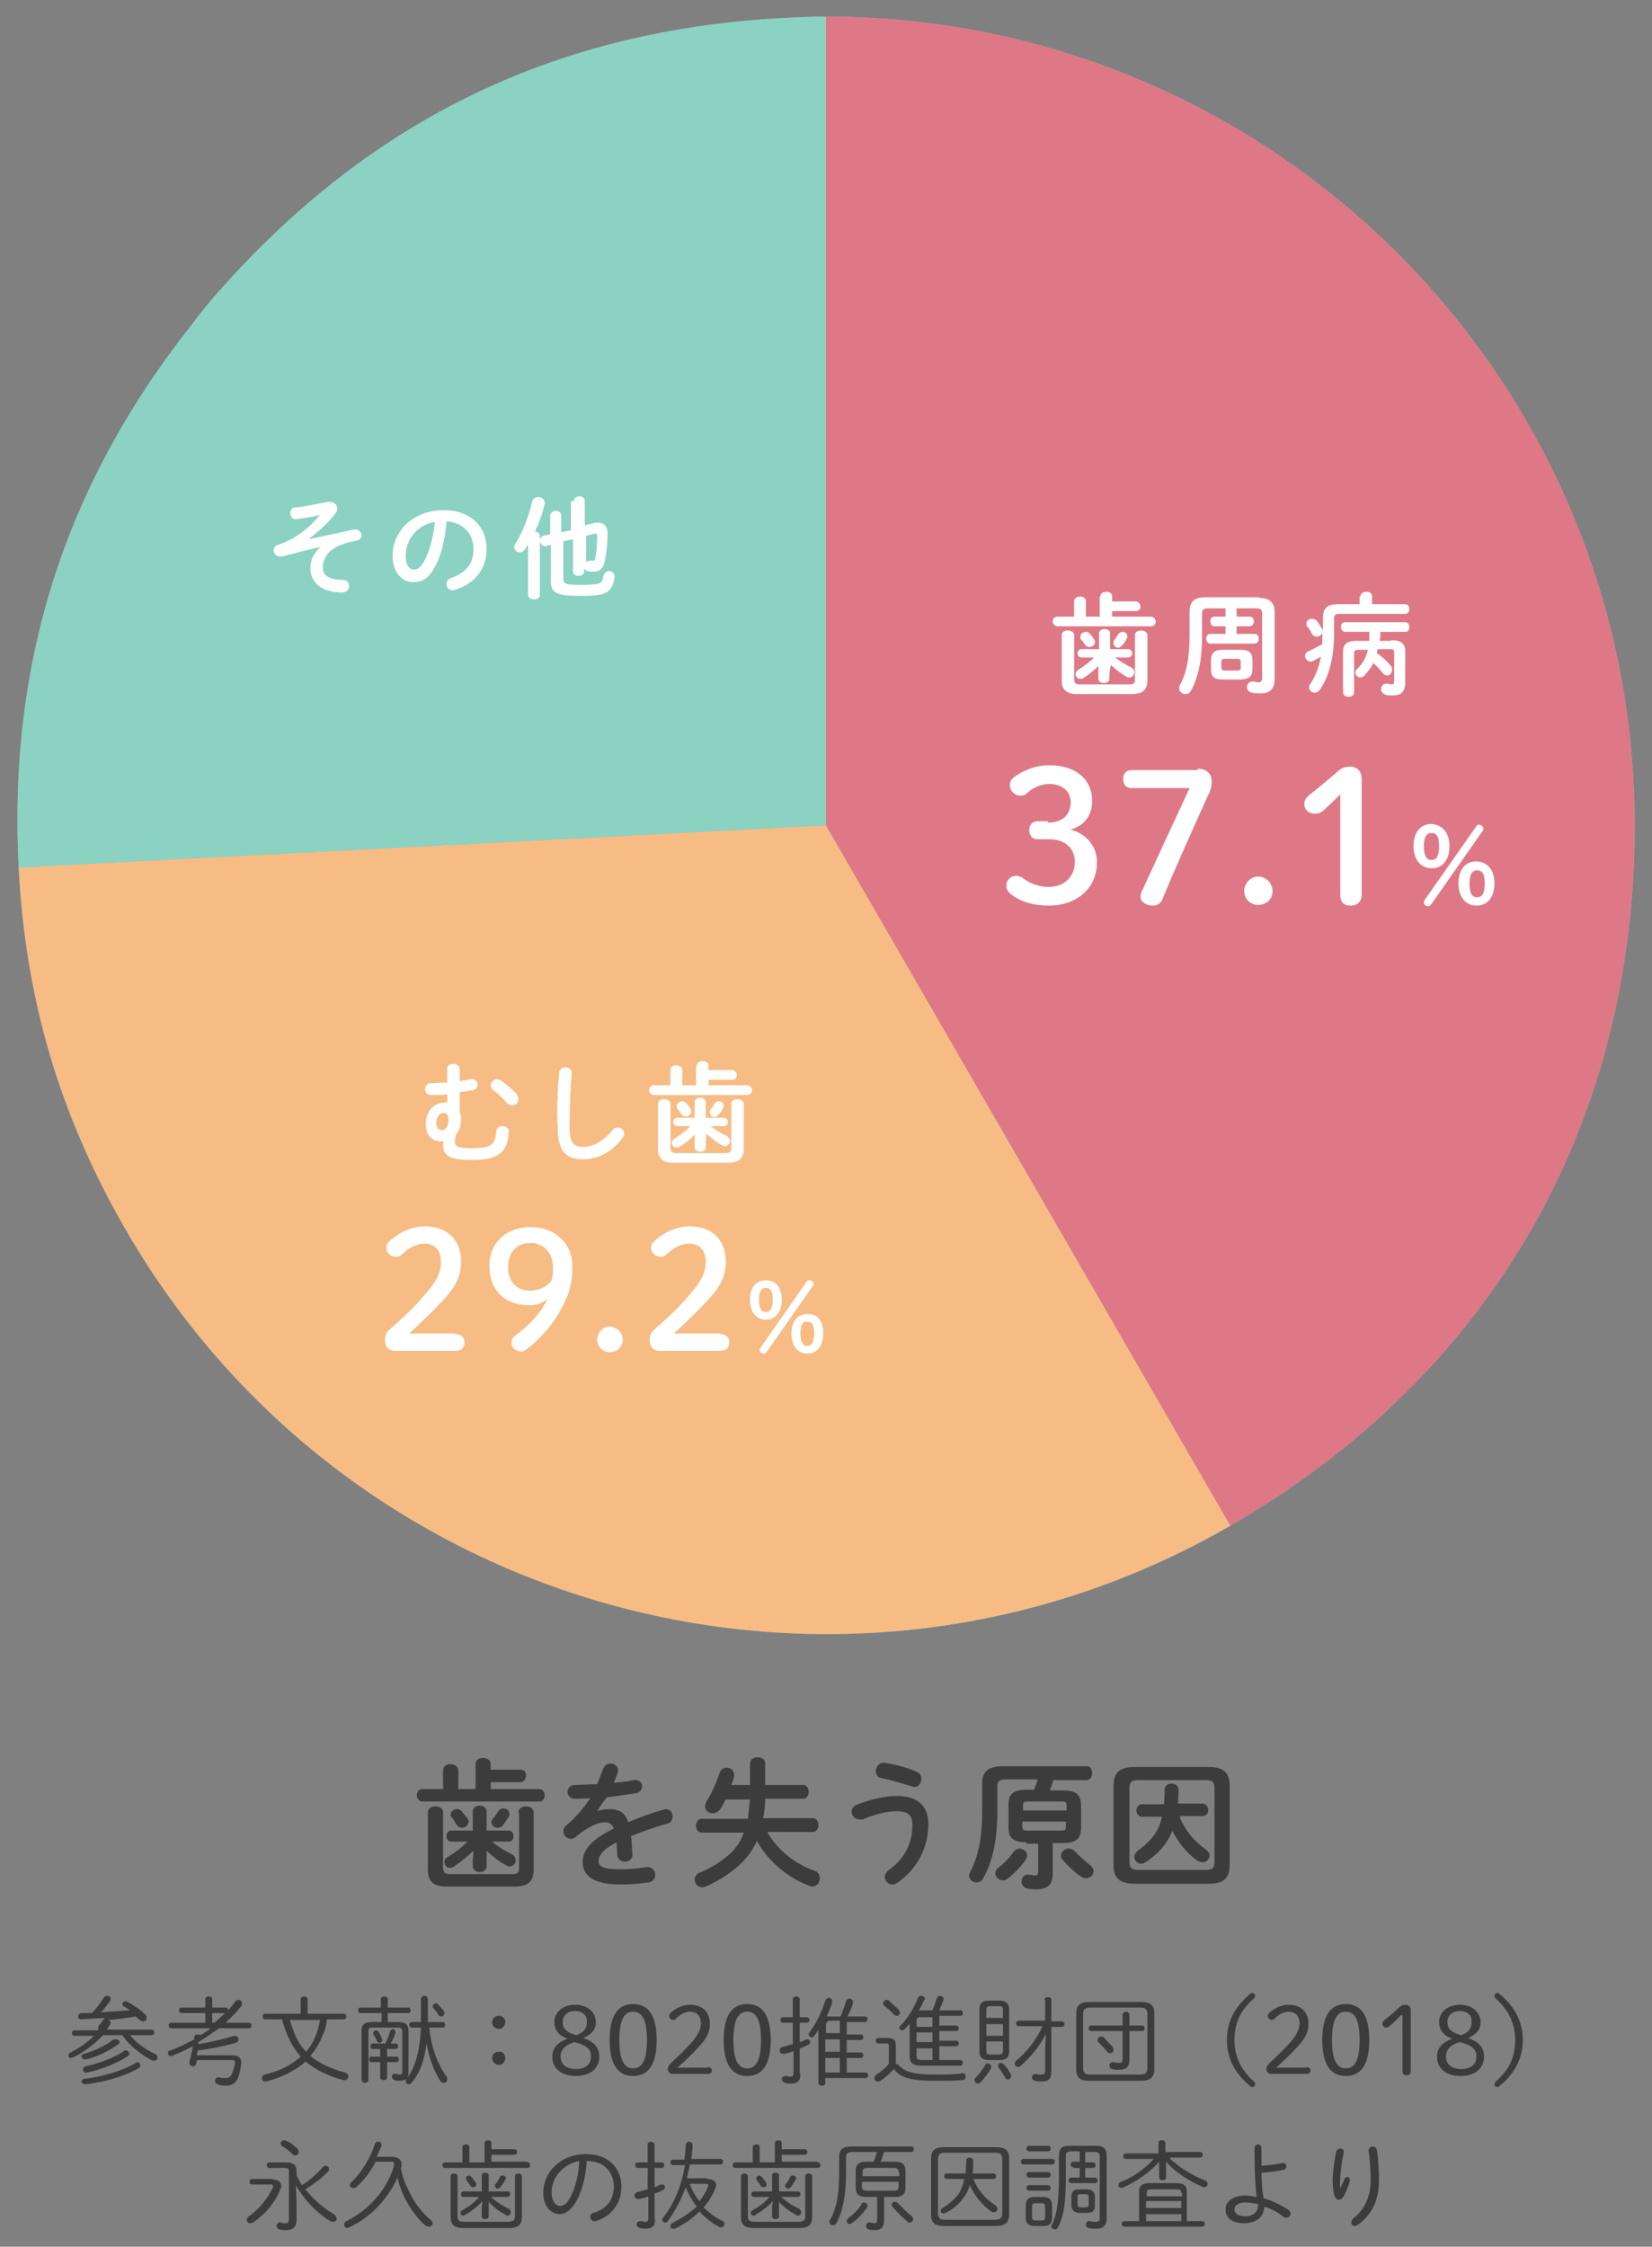 <?xml version="1.0" encoding="utf-8"?>
<!-- Generator: Adobe Illustrator 28.3.0, SVG Export Plug-In . SVG Version: 6.00 Build 0)  -->
<svg version="1.1" id="レイヤー_1" xmlns="http://www.w3.org/2000/svg" xmlns:xlink="http://www.w3.org/1999/xlink" x="0px"
	 y="0px" width="239px" height="325px" viewBox="0 0 239 325" style="enable-background:new 0 0 239 325;" xml:space="preserve">
<rect x="0" y="0" width="239" height="325" fill="#808080" stroke="none"/>
<style type="text/css">
	.st0{fill:#3C3C3C;}
	.st1{fill:#80BABF;}
	.st2{fill:#8BD2C3;}
	.st3{fill:#F7BC84;}
	.st4{fill:#DF7886;}
	.st5{fill:#FFFFFF;}
</style>
<g>
	<g>
		<g>
			<path class="st0" d="M68.8,255.2c0-0.6,0.5-0.9,1.1-0.9c0.5,0,1.1,0.3,1.1,0.9v0.8h4.3c0.6,0,0.8,0.4,0.8,0.9
				c0,0.4-0.3,0.9-0.8,0.9h-4.3v1h7c0.6,0,0.8,0.5,0.8,0.9c0,0.5-0.3,0.9-0.8,0.9H61.1c-0.5,0-0.8-0.5-0.8-0.9
				c0-0.5,0.3-0.9,0.8-0.9h3v-2.7c0-0.6,0.5-0.9,1.1-0.9c0.5,0,1.1,0.3,1.1,0.9v2.7h2.5V255.2z M75,262.2c0-0.6,0.5-0.9,1.1-0.9
				s1.1,0.3,1.1,0.9v8.2c0,1.7-0.7,2.5-2.8,2.5h-9.7c-2.1,0-2.8-0.8-2.8-2.5v-8.2c0-0.6,0.5-0.9,1.1-0.9s1.1,0.3,1.1,0.9v7.9
				c0,0.7,0.2,1,1,1h9c0.8,0,1-0.2,1-1V262.2z M70.4,269v1c0,0.5-0.5,0.8-1,0.8c-0.5,0-1-0.3-1-0.8v-1l0.1-1.3
				c-0.8,0.8-1.8,1.6-2.8,2.3c-0.2,0.1-0.4,0.2-0.6,0.2c-0.5,0-0.8-0.4-0.8-0.9c0-0.3,0.1-0.5,0.5-0.7c1-0.6,2-1.3,2.8-2.2h-2.3
				c-0.5,0-0.7-0.4-0.7-0.8c0-0.4,0.2-0.8,0.7-0.8h3.1v-2.8c0-0.5,0.5-0.8,1-0.8c0.5,0,1,0.3,1,0.8v2.8h3.2c0.5,0,0.7,0.4,0.7,0.8
				c0,0.4-0.2,0.8-0.7,0.8h-2.4c0.8,0.7,1.8,1.3,2.8,1.8c0.4,0.2,0.6,0.5,0.6,0.9c0,0.5-0.4,0.9-0.9,0.9c-0.2,0-0.3-0.1-0.5-0.2
				c-1.1-0.6-2-1.3-2.8-2.1L70.4,269z M65.2,262.5c0-0.5,0.5-0.8,0.9-0.8c0.3,0,0.5,0.1,0.7,0.3c0.2,0.3,0.5,0.6,0.8,1
				c0.1,0.2,0.2,0.3,0.2,0.5c0,0.5-0.5,0.9-1,0.9c-0.3,0-0.5-0.1-0.7-0.4c-0.2-0.3-0.4-0.6-0.7-1.1
				C65.2,262.8,65.2,262.6,65.2,262.5z M72.8,261.6c0.5,0,0.9,0.3,0.9,0.8c0,0.1,0,0.2-0.1,0.4c-0.3,0.5-0.6,0.9-0.9,1.3
				c-0.2,0.2-0.4,0.3-0.7,0.3c-0.5,0-0.9-0.4-0.9-0.8c0-0.2,0.1-0.3,0.2-0.5c0.3-0.3,0.5-0.7,0.8-1.1
				C72.3,261.7,72.6,261.6,72.8,261.6z"/>
			<path class="st0" d="M86.4,262c0.5-0.2,1.1-0.3,1.7-0.3c1.4,0,2.3,0.4,2.8,1.9c1.6-0.7,3.2-1.3,5-1.8c0.1,0,0.3-0.1,0.4-0.1
				c0.7,0,1,0.5,1,1.1c0,0.4-0.2,0.9-0.8,1c-1.7,0.5-3.5,1.1-5.2,1.8c0.1,0.7,0.1,1.6,0.2,2.7c0,0.7-0.6,1-1.1,1
				c-0.5,0-1-0.3-1.1-0.9c0-0.8-0.1-1.4-0.1-1.9c-2.1,1.1-2.6,2-2.6,2.7c0,0.8,0.7,1.2,3,1.2c1.3,0,2.6-0.1,3.9-0.3
				c0.8-0.1,1.3,0.5,1.3,1.1c0,0.5-0.3,1-1,1.1c-1.3,0.2-2.8,0.3-4.1,0.3c-3.8,0-5.4-1.3-5.4-3.2c0-1.6,0.9-3.1,4.5-4.9
				c-0.3-0.7-0.7-0.9-1.4-0.9c-0.7,0-2.2,0.5-4.1,2.1c-0.2,0.2-0.5,0.3-0.7,0.3c-0.6,0-1.1-0.5-1.1-1.1c0-0.3,0.1-0.6,0.5-0.9
				c1.3-1.1,2.4-2.4,3.4-3.9c-0.8,0.1-1.5,0.1-2.2,0.1c-0.7,0-1.1-0.5-1.1-1c0-0.5,0.4-1,1.1-1c0.9,0,2.1-0.1,3.2-0.1
				c0.3-0.8,0.6-1.6,0.9-2.3c0.2-0.5,0.6-0.7,1-0.7c0.6,0,1.1,0.4,1.1,0.9c0,0.1,0,0.2,0,0.3c-0.2,0.6-0.4,1.1-0.6,1.6
				c1-0.1,2-0.2,2.9-0.4c0.8-0.1,1.2,0.4,1.2,0.9c0,0.4-0.3,0.9-0.9,1c-1.3,0.2-2.8,0.4-4.2,0.6C87.3,260.6,86.8,261.3,86.4,262
				L86.4,262z"/>
			<path class="st0" d="M111.1,265.2c1.5,2.5,3.9,4.4,6.7,5.4c0.6,0.2,0.8,0.6,0.8,1.1c0,0.6-0.4,1.2-1.1,1.2c-0.1,0-0.3,0-0.4-0.1
				c-3.2-1.2-6-3.6-7.6-6.5c-0.4,0.9-0.9,1.7-1.5,2.4c-1.4,1.7-3.8,3.3-5.9,4.2c-0.2,0.1-0.4,0.1-0.5,0.1c-0.7,0-1.1-0.6-1.1-1.1
				c0-0.4,0.2-0.8,0.7-1c2-0.8,4.1-2.2,5.2-3.6c0.5-0.6,0.9-1.3,1.2-2.2h-6.1c-0.5,0-0.8-0.5-0.8-1s0.3-1,0.8-1h6.7
				c0.1-0.9,0.2-1.8,0.3-2.8h-3.5c-0.3,0.5-0.5,1-0.8,1.4c-0.3,0.4-0.7,0.6-1.1,0.6c-0.6,0-1.1-0.4-1.1-1c0-0.2,0.1-0.4,0.2-0.7
				c0.7-1,1.4-2.7,1.9-4.1c0.1-0.5,0.6-0.8,1-0.8c0.6,0,1.1,0.4,1.1,1c0,0.1,0,0.2,0,0.3c-0.1,0.4-0.2,0.8-0.4,1.2h2.7v-3.1
				c0-0.6,0.6-0.9,1.1-0.9c0.6,0,1.1,0.3,1.1,0.9v3.1h5.5c0.5,0,0.8,0.5,0.8,1c0,0.5-0.3,1-0.8,1h-5.5c0,0.9-0.1,1.9-0.3,2.8h7.2
				c0.5,0,0.8,0.5,0.8,1s-0.3,1-0.8,1H111.1z"/>
			<path class="st0" d="M124.3,263.2c-0.6,0-1.1-0.6-1.1-1.1c0-0.4,0.2-0.8,0.7-1c1.9-0.8,4.2-1.3,5.8-1.3c3.1,0,4.6,1.4,4.6,4.1
				c0,3.1-1.4,6.3-4.4,8.4c-0.3,0.2-0.5,0.3-0.8,0.3c-0.6,0-1.1-0.5-1.1-1.1c0-0.3,0.2-0.7,0.6-1c2.5-1.8,3.4-4.1,3.4-6.5
				c0-1.3-0.5-2-2.3-2c-1.2,0-3.1,0.4-4.9,1.2C124.6,263.2,124.5,263.2,124.3,263.2z M132.6,256.3c0.5,0.2,0.7,0.6,0.7,1
				c0,0.6-0.4,1.2-1,1.2c-0.1,0-0.3,0-0.4-0.1c-1.3-0.4-3-0.9-4.4-1.2c-0.6-0.1-0.8-0.6-0.8-1c0-0.6,0.5-1.3,1.3-1.2
				C129.4,255.2,131.3,255.7,132.6,256.3z"/>
			<path class="st0" d="M148.5,266.5c-2,0-2.6-0.7-2.6-2.2v-3.2c0-1.5,0.6-2.2,2.6-2.2h1.1c0.2-0.5,0.4-1,0.5-1.5h-4.6
				c-0.9,0-1.2,0.3-1.2,1v3.2c0,4.4-0.6,7.4-2,10c-0.2,0.5-0.6,0.7-1,0.7c-0.6,0-1.1-0.4-1.1-1c0-0.2,0.1-0.4,0.2-0.6
				c1.2-2.3,1.7-4.9,1.7-9.1V258c0-1.7,0.8-2.5,3-2.5h12.1c0.6,0,0.8,0.5,0.8,1c0,0.5-0.3,1-0.8,1h-4.8c-0.2,0.5-0.3,1-0.5,1.5h1.9
				c2,0,2.6,0.7,2.6,2.2v3.2c0,1.5-0.6,2.2-2.6,2.2h-1.5v4.4c0,1.6-0.7,2.3-2.4,2.3c-0.4,0-0.8,0-1.2-0.1c-0.6-0.1-0.9-0.6-0.9-1
				c0-0.6,0.4-1.2,1.2-1c0.3,0,0.5,0.1,0.7,0.1c0.3,0,0.5-0.1,0.5-0.5v-4.1H148.5z M147.5,267.4c0.6,0,1.1,0.5,1.1,1
				c0,0.2-0.1,0.4-0.2,0.6c-0.7,1-1.7,2.1-2.7,2.8c-0.2,0.2-0.4,0.2-0.6,0.2c-0.6,0-1.1-0.5-1.1-1c0-0.3,0.1-0.6,0.4-0.8
				c0.8-0.6,1.6-1.4,2.3-2.4C147,267.5,147.3,267.4,147.5,267.4z M154.3,261.2c0-0.5-0.1-0.6-0.8-0.6h-4.7c-0.7,0-0.8,0.1-0.8,0.6
				v0.7h6.3V261.2z M153.4,264.8c0.7,0,0.8-0.1,0.8-0.6v-0.7h-6.3v0.7c0,0.6,0.3,0.6,0.8,0.6H153.4z M153.7,269
				c-0.2-0.2-0.2-0.4-0.2-0.6c0-0.5,0.5-1,1.1-1c0.3,0,0.6,0.1,0.9,0.4c0.5,0.6,1.5,1.4,2.2,2c0.4,0.3,0.5,0.6,0.5,0.9
				c0,0.6-0.5,1-1.1,1c-0.2,0-0.5-0.1-0.8-0.3C155.4,270.8,154.3,269.7,153.7,269z"/>
			<path class="st0" d="M164.2,272.5c-2.3,0-3.1-0.9-3.1-2.7v-11.5c0-1.8,0.8-2.7,3.1-2.7h10.6c2.3,0,3.1,0.9,3.1,2.7v11.5
				c0,2.1-1.1,2.7-3.1,2.7H164.2z M174.4,270.5c1,0,1.3-0.3,1.3-1.1v-10.8c0-0.8-0.3-1.1-1.3-1.1h-9.7c-1,0-1.3,0.3-1.3,1.1v10.8
				c0,0.9,0.5,1.1,1.3,1.1H174.4z M170.7,262.9c0.7,1.8,2.1,3.5,3.7,4.6c0.4,0.3,0.6,0.6,0.6,0.9c0,0.5-0.5,1-1,1
				c-0.2,0-0.4-0.1-0.7-0.2c-1.5-1-2.8-2.6-3.7-4.4c-0.1,0.2-0.1,0.3-0.2,0.5c-0.7,1.6-2.1,3.1-3.7,4.1c-0.2,0.1-0.4,0.2-0.6,0.2
				c-0.6,0-1-0.5-1-1c0-0.3,0.2-0.6,0.5-0.9c1.2-0.8,2.4-2,3-3.3c0.2-0.5,0.4-1,0.5-1.6h-2.9c-0.5,0-0.8-0.5-0.8-0.9
				s0.3-0.9,0.8-0.9h3.2c0-0.6,0.1-1.3,0.1-2.1c0-0.6,0.5-0.9,1-0.9c0.5,0,1,0.3,1,0.9c0,0.8,0,1.4-0.1,2h3.6c0.5,0,0.8,0.5,0.8,0.9
				s-0.2,0.9-0.8,0.9H170.7z"/>
		</g>
	</g>
	<g>
		<g>
			<path class="st0" d="M14.2,293.2c0.3-0.4,0.5-0.7,0.8-1.1c0-0.1,0.1-0.1,0.2-0.2c-1.1,0.1-2.2,0.1-3.4,0.2
				c-0.4,0-0.5-0.2-0.5-0.4c0-0.2,0.2-0.5,0.5-0.5c0.5,0,1,0,1.5,0c0.6-0.6,1.2-1.4,1.7-2.2c0.1-0.2,0.3-0.3,0.5-0.3
				c0.3,0,0.5,0.2,0.5,0.4c0,0.1,0,0.2-0.1,0.4c-0.4,0.5-0.8,1.1-1.3,1.6c1.4-0.1,2.8-0.2,4.2-0.3c-0.3-0.2-0.5-0.4-0.8-0.5
				c-0.2-0.1-0.3-0.3-0.3-0.4c0-0.2,0.2-0.4,0.5-0.4c0.1,0,0.2,0,0.3,0.1c0.7,0.4,1.8,1.1,2.5,1.8c0.2,0.2,0.2,0.3,0.2,0.5
				c0,0.3-0.2,0.5-0.5,0.5c-0.2,0-0.3-0.1-0.5-0.2c-0.2-0.2-0.4-0.4-0.6-0.5c-1.3,0.2-2.6,0.4-3.9,0.5c0.2,0.1,0.3,0.2,0.3,0.4
				c0,0.1,0,0.2-0.1,0.3c-0.1,0.2-0.3,0.4-0.4,0.7h6.4c0.3,0,0.4,0.2,0.4,0.4s-0.1,0.4-0.4,0.4h-3.1c0.9,1.1,2.3,2.1,3.6,2.7
				c0.3,0.1,0.4,0.3,0.4,0.5c0,0.3-0.2,0.5-0.5,0.5c-0.1,0-0.2,0-0.4-0.1c-1.5-0.8-3.2-2.1-4.2-3.6h-2.8c-1.2,1.3-2.8,2.5-4.3,3.2
				c-0.1,0-0.2,0.1-0.3,0.1c-0.3,0-0.4-0.2-0.4-0.4c0-0.2,0.1-0.3,0.3-0.4c1.2-0.6,2.4-1.4,3.4-2.4h-2.8c-0.3,0-0.4-0.2-0.4-0.4
				s0.1-0.4,0.4-0.4H14.2z M19.8,298.3c0.3,0,0.5,0.2,0.5,0.5c0,0.1-0.1,0.3-0.3,0.4c-2.1,1.2-5,2-7.6,2.3c-0.4,0-0.6-0.2-0.6-0.4
				c0-0.2,0.2-0.4,0.5-0.4c2.5-0.3,5.3-1.1,7.2-2.2C19.6,298.4,19.7,298.3,19.8,298.3z M16.8,295c0.3,0,0.5,0.2,0.5,0.4
				c0,0.1-0.1,0.3-0.3,0.4c-1.3,0.9-2.9,1.7-4.5,2.1c-0.1,0-0.1,0-0.2,0c-0.3,0-0.5-0.2-0.5-0.4c0-0.2,0.1-0.4,0.4-0.4
				c1.5-0.5,3-1.1,4.1-2C16.5,295,16.6,295,16.8,295z M18.2,296.6c0.3,0,0.5,0.2,0.5,0.5c0,0.1-0.1,0.3-0.3,0.4
				c-1.6,1-3.8,1.9-5.8,2.3c-0.4,0.1-0.6-0.2-0.6-0.4c0-0.2,0.1-0.4,0.4-0.5c1.9-0.4,4-1.2,5.4-2.1
				C17.9,296.6,18.1,296.6,18.2,296.6z"/>
			<path class="st0" d="M31.1,292.5c1.1-0.9,2.1-1.8,2.9-2.9c0.1-0.2,0.3-0.3,0.5-0.3c0.3,0,0.5,0.2,0.5,0.5c0,0.1,0,0.2-0.1,0.4
				c-0.6,0.8-1.4,1.6-2.3,2.4h3.4c0.3,0,0.4,0.2,0.4,0.4c0,0.2-0.1,0.4-0.4,0.4h-4.3c-1,0.7-2,1.4-3,2c0,0.1,0,0.2,0,0.3
				c1.7-0.3,3.6-0.7,5.1-1.2c0.1,0,0.1,0,0.2,0c0.3,0,0.5,0.2,0.5,0.5c0,0.2-0.1,0.4-0.4,0.5c-1.7,0.5-3.7,0.9-5.5,1.1
				c0,0.2-0.1,0.4-0.1,0.7h5c1.1,0,1.4,0.4,1.4,1.2c-0.1,0.7-0.2,1.3-0.4,1.9c-0.3,0.9-0.9,1.3-1.8,1.3c-0.5,0-0.8,0-1.2-0.2
				c-0.3-0.1-0.4-0.3-0.4-0.5c0-0.2,0.2-0.5,0.4-0.5c0.1,0,0.1,0,0.2,0c0.4,0.1,0.6,0.1,1,0.1c0.4,0,0.6-0.1,0.9-0.7
				c0.2-0.5,0.3-0.9,0.4-1.5c0-0.3-0.1-0.4-0.5-0.4h-5c0,0.2-0.1,0.3-0.1,0.5c-0.1,0.3-0.3,0.4-0.5,0.4c-0.2,0-0.5-0.2-0.5-0.4
				c0,0,0-0.1,0-0.2c0.2-0.8,0.4-1.5,0.5-2.3c-1,0.5-2,1-3,1.4c-0.1,0-0.2,0-0.2,0c-0.3,0-0.4-0.2-0.4-0.4c0-0.2,0.1-0.4,0.4-0.4
				c1.1-0.4,2.3-1,3.4-1.6c0-0.1,0-0.2,0-0.3c0-0.3,0.3-0.4,0.5-0.4c0.1,0,0.3,0,0.4,0.1c0.5-0.3,1-0.6,1.5-1h-5.7
				c-0.3,0-0.4-0.2-0.4-0.4c0-0.2,0.1-0.4,0.4-0.4h4.9v-1.4h-3.4c-0.3,0-0.4-0.2-0.4-0.4c0-0.2,0.1-0.4,0.4-0.4h3.4v-1.2
				c0-0.3,0.3-0.4,0.5-0.4c0.3,0,0.5,0.1,0.5,0.4v1.2h1.9c0.3,0,0.4,0.2,0.4,0.4c0,0.2-0.1,0.4-0.4,0.4h-1.9v1.4H31.1z"/>
			<path class="st0" d="M47.3,292.1c-0.1,0.9-0.3,1.7-0.7,2.5c-0.4,1-1,2-1.7,2.8c1.3,1.1,3.1,1.9,5,2.4c0.3,0.1,0.5,0.3,0.5,0.5
				c0,0.3-0.2,0.6-0.5,0.6c-0.1,0-0.1,0-0.2,0c-2-0.5-4.1-1.5-5.5-2.7c-1.5,1.4-3.7,2.4-5.7,2.9c-0.4,0.1-0.6-0.2-0.6-0.5
				c0-0.2,0.1-0.4,0.4-0.5c1.8-0.4,3.8-1.3,5.2-2.6c-1.3-1.5-2.2-3.4-2.7-5.4h-2.4c-0.3,0-0.4-0.2-0.4-0.4c0-0.2,0.1-0.4,0.4-0.4
				h5.1v-2.1c0-0.3,0.3-0.4,0.5-0.4s0.5,0.1,0.5,0.4v2.1h5.2c0.3,0,0.4,0.2,0.4,0.4c0,0.2-0.1,0.4-0.4,0.4H47.3z M41.9,292.1
				c0.2,0.8,0.5,1.5,0.8,2.3c0.4,0.9,0.9,1.7,1.6,2.4c1.1-1.3,1.7-2.9,2-4.6H41.9z"/>
			<path class="st0" d="M55.1,291.2h-2.9c-0.3,0-0.4-0.2-0.4-0.4c0-0.2,0.1-0.4,0.4-0.4h2.9v-1.2c0-0.3,0.3-0.4,0.5-0.4
				c0.3,0,0.5,0.1,0.5,0.4v1.2H59c0.3,0,0.4,0.2,0.4,0.4c0,0.2-0.1,0.4-0.4,0.4h-2.9v1.3h1.5c1.1,0,1.5,0.4,1.5,1.3v5.9
				c0,0.9-0.4,1.3-1.3,1.3c-0.2,0-0.4,0-0.7-0.1c-0.3-0.1-0.4-0.3-0.4-0.5c0-0.3,0.2-0.5,0.6-0.4c0.2,0,0.4,0.1,0.5,0.1
				c0.3,0,0.4-0.1,0.4-0.5v-5.7c0-0.5-0.2-0.6-0.7-0.6h-3.5c-0.6,0-0.7,0.1-0.7,0.6v6.9c0,0.3-0.2,0.5-0.5,0.5
				c-0.2,0-0.5-0.2-0.5-0.5v-7c0-0.9,0.4-1.3,1.5-1.3h1.4V291.2z M55.7,295.7c0.3-0.6,0.5-1.1,0.7-1.8c0.1-0.2,0.3-0.4,0.4-0.4
				c0.2,0,0.4,0.2,0.4,0.4c0,0.1,0,0.1,0,0.2c-0.2,0.6-0.4,1.1-0.7,1.5h0.7c0.3,0,0.4,0.2,0.4,0.4s-0.1,0.4-0.4,0.4h-1.2v1.1h1.3
				c0.3,0,0.4,0.2,0.4,0.4c0,0.2-0.1,0.4-0.4,0.4h-1.3v2.2c0,0.3-0.2,0.4-0.5,0.4c-0.2,0-0.5-0.1-0.5-0.4v-2.2h-1.2
				c-0.3,0-0.4-0.2-0.4-0.4c0-0.2,0.1-0.4,0.4-0.4h1.2v-1.1h-1c-0.3,0-0.4-0.2-0.4-0.4s0.1-0.4,0.4-0.4H55.7z M55.2,294.8
				c0,0.1,0.1,0.2,0.1,0.3c0,0.3-0.2,0.4-0.4,0.4c-0.2,0-0.3-0.1-0.4-0.3c-0.1-0.3-0.3-0.6-0.4-0.8c-0.1-0.1-0.1-0.2-0.1-0.3
				c0-0.2,0.2-0.4,0.4-0.4c0.1,0,0.3,0.1,0.4,0.2C54.9,294.2,55.1,294.5,55.2,294.8z M64,292.5c0.3,0,0.4,0.2,0.4,0.4
				s-0.1,0.4-0.4,0.4h-1.9c0.3,2.8,1.1,5.1,2.5,7.1c0.1,0.1,0.1,0.3,0.1,0.4c0,0.3-0.2,0.5-0.5,0.5c-0.2,0-0.4-0.1-0.5-0.3
				c-1-1.5-1.6-3.4-2-5.4c-0.3,2.4-0.9,4.2-2.1,5.6c-0.2,0.2-0.3,0.3-0.5,0.3c-0.2,0-0.4-0.2-0.4-0.4c0-0.1,0-0.2,0.1-0.4
				c1.2-1.5,1.9-3.6,2.1-7.4h-1.3c-0.3,0-0.4-0.2-0.4-0.4s0.1-0.4,0.4-0.4h1.3l0-1.5v-1.8c0-0.3,0.3-0.5,0.5-0.5
				c0.3,0,0.5,0.2,0.5,0.5v1.9c0,0.5,0,1,0,1.4H64z M64.2,290.9c0.1,0.1,0.1,0.2,0.1,0.3c0,0.3-0.2,0.5-0.5,0.5
				c-0.2,0-0.3-0.1-0.4-0.3c-0.2-0.3-0.4-0.6-0.7-0.9c-0.1-0.1-0.1-0.2-0.1-0.3c0-0.2,0.2-0.4,0.5-0.4c0.1,0,0.2,0,0.3,0.2
				C63.7,290.3,64,290.6,64.2,290.9z"/>
			<path class="st0" d="M73.1,292.5c0,0.5-0.4,1-0.9,1c-0.5,0-1-0.4-1-1c0-0.5,0.4-0.9,1-0.9C72.7,291.6,73.1,292,73.1,292.5z
				 M73.1,297.7c0,0.5-0.4,1-0.9,1c-0.5,0-1-0.4-1-1c0-0.5,0.4-0.9,1-0.9C72.7,296.7,73.1,297.2,73.1,297.7z"/>
			<path class="st0" d="M80.2,292.5c0-1.4,1.2-2.5,3-2.5c1.8,0,3,1.1,3,2.5c0,1.1-0.6,1.8-1.8,2.3c1.6,0.6,2.3,1.4,2.3,2.7
				c0,1.7-1.3,2.8-3.4,2.8s-3.4-1.1-3.4-2.8c0-1.2,0.7-2,2.2-2.6C80.9,294.5,80.2,293.7,80.2,292.5z M81.1,297.5
				c0,1.1,0.8,1.8,2.2,1.8c1.4,0,2.2-0.7,2.2-1.8c0-1-0.5-1.6-2.4-2.1C81.8,295.8,81.1,296.5,81.1,297.5z M83.2,290.9
				c-1,0-1.8,0.6-1.8,1.6c0,0.9,0.5,1.5,2,1.9c1.1-0.4,1.5-1,1.5-1.9C85,291.6,84.3,290.9,83.2,290.9z"/>
			<path class="st0" d="M95,295.1c0,3.7-1.3,5.2-3.4,5.2s-3.4-1.5-3.4-5.2s1.3-5.2,3.4-5.2S95,291.4,95,295.1z M89.6,295.1
				c0,3.1,0.8,4.1,2,4.1s2-1,2-4.1s-0.8-4.1-2-4.1S89.6,292,89.6,295.1z"/>
			<path class="st0" d="M102.4,299c0.3,0,0.6,0.2,0.6,0.5s-0.2,0.5-0.6,0.5h-5.2c-0.3,0-0.6-0.4-0.6-0.7c0-0.3,0.2-0.6,0.4-0.8
				c1.1-1,2.1-2,3.2-3.2c0.8-1,1.2-1.8,1.2-2.6c0-1.1-0.6-1.7-1.6-1.7c-0.6,0-1.3,0.3-2,1c-0.2,0.2-0.3,0.2-0.4,0.2
				c-0.3,0-0.6-0.3-0.6-0.6c0-0.1,0.1-0.3,0.2-0.4c0.7-0.7,1.8-1.2,2.8-1.2c1.9,0,2.9,1.1,2.9,2.8c0,1.2-0.5,2.1-1.7,3.4
				c-1.1,1.2-2.1,2.1-3,2.9H102.4z"/>
			<path class="st0" d="M111.5,295.1c0,3.7-1.3,5.2-3.4,5.2s-3.4-1.5-3.4-5.2s1.3-5.2,3.4-5.2S111.5,291.4,111.5,295.1z
				 M106.1,295.1c0,3.1,0.8,4.1,2,4.1s2-1,2-4.1s-0.8-4.1-2-4.1S106.1,292,106.1,295.1z"/>
			<path class="st0" d="M115.8,300c0,1-0.4,1.4-1.4,1.4c-0.2,0-0.5,0-0.8-0.1c-0.3-0.1-0.5-0.3-0.5-0.5c0-0.3,0.2-0.5,0.6-0.5
				c0.2,0,0.4,0.1,0.6,0.1c0.3,0,0.5-0.1,0.5-0.5v-3.2c-0.4,0.2-0.9,0.3-1.3,0.4c-0.1,0-0.1,0-0.2,0c-0.3,0-0.5-0.2-0.5-0.5
				c0-0.2,0.1-0.4,0.4-0.5c0.5-0.1,1-0.3,1.5-0.4v-3.1h-1.4c-0.3,0-0.4-0.2-0.4-0.4c0-0.2,0.1-0.4,0.4-0.4h1.4v-2.6
				c0-0.3,0.3-0.4,0.5-0.4c0.3,0,0.5,0.2,0.5,0.4v2.6h1c0.3,0,0.4,0.2,0.4,0.4c0,0.2-0.1,0.4-0.4,0.4h-1v2.8
				c0.3-0.1,0.6-0.2,0.9-0.4c0.1,0,0.2,0,0.2,0c0.3,0,0.4,0.2,0.4,0.4c0,0.2-0.1,0.3-0.3,0.4c-0.4,0.2-0.8,0.4-1.2,0.5V300z
				 M119.4,301.3c0,0.3-0.2,0.4-0.5,0.4c-0.2,0-0.5-0.1-0.5-0.4v-7.7c-0.2,0.3-0.4,0.6-0.6,0.9c-0.1,0.2-0.3,0.2-0.4,0.2
				c-0.2,0-0.4-0.2-0.4-0.4c0-0.1,0-0.2,0.1-0.3c1-1.3,1.8-3,2.3-4.6c0.1-0.3,0.3-0.4,0.5-0.4c0.3,0,0.5,0.2,0.5,0.5
				c0,0.1,0,0.1,0,0.2c-0.2,0.6-0.5,1.3-0.8,2c0.1,0,0.2,0,0.4,0h1.6c0.3-0.7,0.6-1.5,0.8-2.2c0.1-0.3,0.3-0.4,0.5-0.4
				c0.3,0,0.5,0.2,0.5,0.5c0,0.1,0,0.1,0,0.2c-0.2,0.7-0.5,1.3-0.8,1.9h2.5c0.3,0,0.4,0.2,0.4,0.4c0,0.2-0.1,0.4-0.4,0.4h-2.6v1.8h2
				c0.3,0,0.4,0.2,0.4,0.4c0,0.2-0.1,0.4-0.4,0.4h-2v1.8h2c0.3,0,0.4,0.2,0.4,0.4c0,0.2-0.1,0.4-0.4,0.4h-2v2.1h2.7
				c0.3,0,0.4,0.2,0.4,0.4c0,0.2-0.1,0.4-0.4,0.4h-5.8V301.3z M121.5,294.1v-1.8h-1.3c-0.5,0-0.7,0.2-0.7,0.7v1.1H121.5z
				 M119.4,296.8h2.1v-1.8h-2.1V296.8z M119.4,299.8h2.1v-2.1h-2.1V299.8z"/>
			<path class="st0" d="M129.9,298.6c0.8,1,2,1.5,5.5,1.5c1.5,0,2.7,0,3.8-0.2c0.4,0,0.5,0.2,0.5,0.5c0,0.2-0.1,0.5-0.5,0.5
				c-1.1,0.1-2.3,0.1-3.9,0.1c-3.4,0-5-0.4-6-1.7c-0.5,0.6-1.2,1.2-1.9,1.7c-0.1,0.1-0.2,0.1-0.4,0.1c-0.3,0-0.5-0.2-0.5-0.5
				c0-0.2,0.1-0.3,0.3-0.5c0.6-0.4,1.3-0.9,1.8-1.6V296c0-0.4-0.1-0.4-0.5-0.4h-1c-0.3,0-0.4-0.2-0.4-0.4c0-0.2,0.1-0.4,0.4-0.4h1.3
				c0.9,0,1.2,0.3,1.2,1.1V298.6z M130,290.7c0.1,0.2,0.2,0.3,0.2,0.4c0,0.3-0.2,0.5-0.5,0.5c-0.1,0-0.3-0.1-0.4-0.2
				c-0.3-0.4-0.9-0.9-1.3-1.2c-0.2-0.1-0.2-0.3-0.2-0.4c0-0.3,0.2-0.5,0.5-0.5c0.1,0,0.2,0,0.3,0.1C129,289.8,129.6,290.3,130,290.7
				z M135.8,298h3.1c0.3,0,0.4,0.2,0.4,0.4c0,0.2-0.1,0.4-0.4,0.4h-5.8c-1.1,0-1.5-0.5-1.5-1.4v-4.7c-0.2,0.3-0.5,0.6-0.7,0.8
				c-0.2,0.2-0.3,0.2-0.4,0.2c-0.2,0-0.4-0.2-0.4-0.4c0-0.1,0-0.2,0.2-0.3c1-1,2.1-2.8,2.5-4c0.1-0.2,0.3-0.3,0.5-0.3
				c0.2,0,0.5,0.2,0.5,0.4c0,0.1,0,0.1-0.1,0.2c-0.2,0.4-0.4,1-0.8,1.5c0.1,0,0.1,0,0.2,0h1.8c0.3-0.6,0.4-1.1,0.6-1.7
				c0.1-0.3,0.3-0.4,0.5-0.4c0.2,0,0.5,0.2,0.5,0.4c0,0.1,0,0.1,0,0.2c-0.2,0.5-0.4,1-0.6,1.5h3c0.3,0,0.4,0.2,0.4,0.4
				s-0.1,0.4-0.4,0.4h-3v1.4h2.4c0.3,0,0.4,0.2,0.4,0.4s-0.1,0.4-0.4,0.4h-2.4v1.4h2.4c0.3,0,0.4,0.2,0.4,0.4c0,0.2-0.1,0.4-0.4,0.4
				h-2.4V298z M134.9,291.8h-1.7c-0.5,0-0.6,0.2-0.6,0.5v0.9h2.3V291.8z M134.9,294h-2.3v1.4h2.3V294z M132.6,296.3v1.1
				c0,0.4,0.2,0.6,0.8,0.6h1.5v-1.7H132.6z"/>
			<path class="st0" d="M142.9,298.5c0.3,0,0.5,0.2,0.5,0.5c0,0.1,0,0.2-0.1,0.3c-0.3,0.6-0.9,1.3-1.4,1.9c-0.1,0.1-0.3,0.2-0.4,0.2
				c-0.3,0-0.5-0.2-0.5-0.5c0-0.1,0-0.3,0.2-0.4c0.5-0.5,0.9-1.1,1.3-1.7C142.5,298.6,142.7,298.5,142.9,298.5z M143.1,298
				c-0.9,0-1.4-0.3-1.4-1.3v-6c0-0.9,0.4-1.3,1.4-1.3h1.5c0.9,0,1.4,0.4,1.4,1.3v6c0,0.9-0.4,1.3-1.4,1.3H143.1z M145.1,290.8
				c0-0.5-0.1-0.6-0.6-0.6h-1.2c-0.4,0-0.6,0.1-0.6,0.6v1.1h2.4V290.8z M142.7,294.5h2.4v-1.7h-2.4V294.5z M144.5,297.2
				c0.4,0,0.6-0.1,0.6-0.6v-1.3h-2.4v1.3c0,0.5,0.1,0.6,0.6,0.6H144.5z M146.2,300c0.1,0.1,0.1,0.2,0.1,0.3c0,0.3-0.3,0.5-0.5,0.5
				c-0.2,0-0.3-0.1-0.4-0.3c-0.3-0.5-0.6-1-0.9-1.4c-0.1-0.1-0.1-0.2-0.1-0.3c0-0.2,0.2-0.4,0.4-0.4c0.1,0,0.3,0.1,0.4,0.2
				C145.6,299,146,299.6,146.2,300z M151.1,289.3c0-0.3,0.3-0.4,0.5-0.4c0.3,0,0.5,0.1,0.5,0.4v3.1h1.5c0.3,0,0.4,0.2,0.4,0.4
				c0,0.2-0.1,0.4-0.4,0.4h-1.5v6.5c0,1.1-0.5,1.4-1.4,1.4c-0.4,0-0.7,0-1-0.1c-0.3-0.1-0.4-0.3-0.4-0.5c0-0.3,0.2-0.5,0.6-0.5
				c0.3,0.1,0.6,0.1,0.8,0.1c0.3,0,0.5-0.1,0.5-0.5v-2.9l0.1-2.5c-0.8,1.7-2.2,3.4-3.7,4.7c-0.1,0.1-0.2,0.1-0.3,0.1
				c-0.3,0-0.5-0.2-0.5-0.5c0-0.1,0.1-0.3,0.2-0.4c1.5-1.2,3-3.1,3.8-5h-3.4c-0.3,0-0.4-0.2-0.4-0.4c0-0.2,0.1-0.4,0.4-0.4h3.8
				V289.3z"/>
			<path class="st0" d="M157.6,301c-1.3,0-1.9-0.4-1.9-1.7v-8c0-1.2,0.5-1.7,1.9-1.7h7.5c1.4,0,1.9,0.5,1.9,1.7v8
				c0,1.2-0.6,1.7-1.9,1.7H157.6z M164.9,300.1c0.8,0,1.1-0.2,1.1-1v-7.7c0-0.8-0.3-1-1.1-1h-7.1c-0.8,0-1.1,0.2-1.1,1v7.7
				c0,0.8,0.3,1,1.1,1H164.9z M157.9,293.8c-0.3,0-0.4-0.2-0.4-0.4c0-0.2,0.1-0.4,0.4-0.4h4.5v-1.5c0-0.3,0.3-0.5,0.5-0.5
				c0.3,0,0.5,0.2,0.5,0.5v1.5h1.8c0.3,0,0.4,0.2,0.4,0.4c0,0.2-0.1,0.4-0.4,0.4h-1.8v4.2c0,1-0.5,1.4-1.5,1.4c-0.4,0-0.6,0-1-0.1
				c-0.3-0.1-0.4-0.3-0.4-0.5c0-0.3,0.2-0.5,0.6-0.5c0.3,0.1,0.6,0.1,0.8,0.1c0.4,0,0.5-0.1,0.5-0.6v-4H157.9z M160.9,296
				c0.1,0.2,0.2,0.3,0.2,0.5c0,0.3-0.2,0.5-0.5,0.5c-0.2,0-0.3-0.1-0.5-0.3c-0.4-0.5-0.7-0.8-1.1-1.2c-0.2-0.1-0.2-0.3-0.2-0.4
				c0-0.3,0.2-0.5,0.5-0.5c0.1,0,0.3,0,0.4,0.1C160,295.1,160.5,295.6,160.9,296z"/>
			<path class="st0" d="M180.9,288.4c0.1-0.1,0.2-0.1,0.3-0.1c0.2,0,0.4,0.2,0.4,0.4c0,0.1-0.1,0.2-0.1,0.3
				c-2.1,1.8-2.9,3.7-2.9,6.1s0.9,4.3,2.9,6.1c0.1,0.1,0.1,0.2,0.1,0.3c0,0.2-0.2,0.4-0.4,0.4c-0.1,0-0.2,0-0.3-0.1
				c-2.3-1.9-3.4-4.1-3.4-6.7C177.5,292.5,178.6,290.3,180.9,288.4z"/>
			<path class="st0" d="M189,299c0.3,0,0.6,0.2,0.6,0.5s-0.2,0.5-0.6,0.5h-5.2c-0.3,0-0.6-0.4-0.6-0.7c0-0.3,0.2-0.6,0.4-0.8
				c1.1-1,2.1-2,3.2-3.2c0.8-1,1.2-1.8,1.2-2.6c0-1.1-0.6-1.7-1.6-1.7c-0.6,0-1.3,0.3-2,1c-0.2,0.2-0.3,0.2-0.4,0.2
				c-0.3,0-0.6-0.3-0.6-0.6c0-0.1,0.1-0.3,0.2-0.4c0.7-0.7,1.8-1.2,2.8-1.2c1.9,0,2.9,1.1,2.9,2.8c0,1.2-0.5,2.1-1.7,3.4
				c-1.1,1.2-2.1,2.1-3,2.9H189z"/>
			<path class="st0" d="M198.1,295.1c0,3.7-1.3,5.2-3.4,5.2s-3.4-1.5-3.4-5.2s1.3-5.2,3.4-5.2S198.1,291.4,198.1,295.1z
				 M192.7,295.1c0,3.1,0.8,4.1,2,4.1s2-1,2-4.1s-0.8-4.1-2-4.1S192.7,292,192.7,295.1z"/>
			<path class="st0" d="M202.7,291.5c-0.5,0.5-1.1,1.1-1.7,1.6c-0.1,0.1-0.3,0.2-0.4,0.2c-0.4,0-0.6-0.2-0.6-0.6
				c0-0.2,0.1-0.3,0.3-0.5c0.8-0.6,1.6-1.3,2.2-1.9c0.3-0.2,0.5-0.3,0.9-0.3c0.4,0,0.7,0.3,0.7,0.8v8.8c0,0.4-0.2,0.6-0.6,0.6
				s-0.6-0.2-0.6-0.6V291.5z"/>
			<path class="st0" d="M208.2,292.5c0-1.4,1.2-2.5,3-2.5c1.8,0,3,1.1,3,2.5c0,1.1-0.6,1.8-1.8,2.3c1.6,0.6,2.3,1.4,2.3,2.7
				c0,1.7-1.3,2.8-3.4,2.8s-3.4-1.1-3.4-2.8c0-1.2,0.7-2,2.2-2.6C208.9,294.5,208.2,293.7,208.2,292.5z M209.2,297.5
				c0,1.1,0.8,1.8,2.2,1.8c1.4,0,2.2-0.7,2.2-1.8c0-1-0.5-1.6-2.4-2.1C209.8,295.8,209.2,296.5,209.2,297.5z M211.2,290.9
				c-1,0-1.8,0.6-1.8,1.6c0,0.9,0.5,1.5,2,1.9c1.1-0.4,1.5-1,1.5-1.9C213,291.6,212.3,290.9,211.2,290.9z"/>
			<path class="st0" d="M216.9,301.8c-0.1,0.1-0.2,0.1-0.3,0.1c-0.2,0-0.4-0.2-0.4-0.4c0-0.1,0.1-0.2,0.1-0.3
				c2.1-1.8,2.9-3.7,2.9-6.1s-0.9-4.3-2.9-6.1c-0.1-0.1-0.1-0.2-0.1-0.3c0-0.2,0.2-0.4,0.4-0.4c0.1,0,0.2,0,0.3,0.1
				c2.3,1.9,3.4,4.1,3.4,6.7C220.3,297.7,219.2,299.9,216.9,301.8z"/>
			<path class="st0" d="M39.5,315.3c0.8,0,1.2,0.4,1.2,0.9c0,0.2-0.1,0.4-0.2,0.6c-0.7,1.8-2.2,3.6-3.9,4.7
				c-0.1,0.1-0.3,0.1-0.4,0.1c-0.3,0-0.5-0.2-0.5-0.5c0-0.2,0.1-0.3,0.3-0.5c1.5-1,2.8-2.7,3.5-4.2c0-0.1,0-0.1,0-0.2
				c0-0.1-0.1-0.2-0.3-0.2h-2.7c-0.3,0-0.4-0.2-0.4-0.4c0-0.2,0.1-0.4,0.4-0.4H39.5z M42.9,318.6v2.6c0,0.9-0.5,1.4-1.5,1.4
				c-0.3,0-0.7,0-1-0.1c-0.3-0.1-0.4-0.3-0.4-0.5c0-0.3,0.3-0.6,0.6-0.5c0.2,0.1,0.5,0.1,0.7,0.1c0.4,0,0.5-0.2,0.5-0.6v-6.9
				c0-0.4-0.1-0.5-0.7-0.5H39c-0.3,0-0.4-0.2-0.4-0.4c0-0.2,0.1-0.4,0.4-0.4h2.4c1,0,1.5,0.4,1.5,1.2v0.7c0.3,0.5,0.5,1,0.8,1.4
				c1.1-0.7,2.2-1.7,3-2.6c0.1-0.2,0.3-0.2,0.4-0.2c0.3,0,0.5,0.2,0.5,0.5c0,0.2-0.1,0.3-0.2,0.4c-1,1-2.1,1.8-3.2,2.5
				c1.2,1.6,2.8,2.8,4.1,3.6c0.3,0.2,0.4,0.4,0.4,0.6c0,0.3-0.2,0.5-0.5,0.5c-0.1,0-0.3,0-0.4-0.1c-1.9-1.1-3.8-3.1-5-5.2
				L42.9,318.6z M43,310.8c0.2,0.2,0.2,0.3,0.2,0.5c0,0.3-0.2,0.5-0.5,0.5c-0.1,0-0.3-0.1-0.4-0.2c-0.4-0.4-1-0.9-1.4-1.1
				c-0.2-0.1-0.3-0.3-0.3-0.4c0-0.3,0.2-0.5,0.5-0.5c0.1,0,0.2,0,0.3,0.1C41.9,309.8,42.6,310.4,43,310.8z"/>
			<path class="st0" d="M54.3,312.8c-0.7,1.3-1.6,2.6-2.8,3.6c-0.1,0.1-0.2,0.1-0.4,0.1c-0.3,0-0.5-0.2-0.5-0.4
				c0-0.1,0.1-0.3,0.2-0.4c1.4-1.3,2.8-3.5,3.4-5.5c0.1-0.3,0.3-0.4,0.5-0.4c0.3,0,0.5,0.2,0.5,0.5c0,0.1,0,0.2-0.1,0.3
				c-0.2,0.5-0.4,0.9-0.6,1.4h2.2c1,0,1.4,0.5,1.4,1.1c0,0.2,0,0.3-0.1,0.5c0.2,1.1,0.5,2.1,1,3c0.5,1.1,1.1,2.2,1.9,3.1
				c0.4,0.5,0.9,1,1.4,1.4c0.2,0.2,0.3,0.4,0.3,0.5c0,0.3-0.3,0.5-0.6,0.5c-0.1,0-0.3-0.1-0.5-0.2c-1.9-1.7-3.4-4.3-4-6.9
				c-1.4,3.2-4.1,5.9-7,7.2c-0.1,0-0.2,0.1-0.2,0.1c-0.3,0-0.5-0.2-0.5-0.5c0-0.2,0.1-0.4,0.3-0.5c3.1-1.5,5.9-4.5,6.9-8
				c0-0.1,0-0.2,0-0.3c0-0.3-0.2-0.3-0.6-0.3H54.3z"/>
			<path class="st0" d="M76.3,312.8c0.3,0,0.4,0.2,0.4,0.4c0,0.2-0.1,0.4-0.4,0.4H64.4c-0.3,0-0.4-0.2-0.4-0.4
				c0-0.2,0.1-0.4,0.4-0.4h2.5v-2.2c0-0.3,0.3-0.4,0.5-0.4c0.3,0,0.5,0.1,0.5,0.4v2.2h2.2V310c0-0.3,0.3-0.4,0.5-0.4
				c0.3,0,0.5,0.1,0.5,0.4v0.9h3.3c0.3,0,0.4,0.2,0.4,0.4c0,0.2-0.1,0.4-0.4,0.4h-3.3v1H76.3z M73.4,321.4c0.8,0,1.1-0.2,1.1-0.8
				v-5.8c0-0.3,0.3-0.4,0.5-0.4c0.3,0,0.5,0.2,0.5,0.4v5.9c0,1.1-0.5,1.6-1.9,1.6h-6.5c-1.4,0-1.9-0.5-1.9-1.6v-5.9
				c0-0.3,0.3-0.4,0.5-0.4s0.5,0.2,0.5,0.4v5.8c0,0.6,0.2,0.8,1.1,0.8H73.4z M69.8,318.4c-0.6,0.7-1.5,1.4-2.5,2
				c-0.1,0.1-0.2,0.1-0.3,0.1c-0.2,0-0.4-0.2-0.4-0.4c0-0.1,0.1-0.3,0.3-0.4c0.9-0.5,1.8-1.1,2.4-1.9h-2.2c-0.3,0-0.4-0.2-0.4-0.4
				c0-0.2,0.1-0.4,0.4-0.4h2.6v-2.3c0-0.3,0.2-0.4,0.5-0.4s0.5,0.1,0.5,0.4v2.3h2.7c0.3,0,0.4,0.2,0.4,0.4c0,0.2-0.1,0.4-0.4,0.4H71
				c0.8,0.7,1.7,1.3,2.6,1.7c0.2,0.1,0.3,0.3,0.3,0.5c0,0.3-0.2,0.5-0.5,0.5c-0.1,0-0.2,0-0.2-0.1c-1-0.5-1.9-1.2-2.5-1.9l0,0.7v1.4
				c0,0.3-0.2,0.4-0.5,0.4s-0.5-0.1-0.5-0.4v-1.4L69.8,318.4z M67.4,315.1c0-0.2,0.2-0.4,0.4-0.4c0.2,0,0.3,0.1,0.4,0.2
				c0.2,0.2,0.4,0.5,0.6,0.8c0.1,0.1,0.1,0.2,0.1,0.3c0,0.3-0.2,0.4-0.5,0.4c-0.1,0-0.3-0.1-0.4-0.3c-0.1-0.2-0.4-0.6-0.6-0.8
				C67.5,315.3,67.4,315.2,67.4,315.1z M72.8,314.7c0.2,0,0.4,0.2,0.4,0.4c0,0.1,0,0.1-0.1,0.2c-0.2,0.4-0.5,0.8-0.7,1.1
				c-0.1,0.1-0.3,0.2-0.4,0.2c-0.2,0-0.4-0.2-0.4-0.4c0-0.1,0-0.2,0.1-0.3c0.2-0.2,0.5-0.6,0.6-1C72.4,314.7,72.6,314.7,72.8,314.7z
				"/>
			<path class="st0" d="M78.6,317.2c0-3,2.5-5.6,6.2-5.6c3.2,0,5.1,2,5.1,4.7c0,2.5-1.5,4.3-3.7,5c-0.1,0-0.2,0-0.2,0
				c-0.4,0-0.6-0.3-0.6-0.6c0-0.3,0.1-0.5,0.5-0.6c1.9-0.6,2.9-1.9,2.9-3.8c0-2.1-1.4-3.7-3.9-3.7c-0.2,2.6-0.8,4.7-1.7,6.1
				c-0.8,1.2-1.5,1.6-2.3,1.6C79.7,320.2,78.6,319.2,78.6,317.2z M82.2,313.2c-0.6,0.3-1.1,0.8-1.5,1.3c-0.3,0.4-0.5,0.7-0.6,1.1
				c-0.2,0.5-0.3,1-0.3,1.6c0,1.2,0.6,1.9,1.2,1.9c0.4,0,0.9-0.2,1.3-0.9c0.8-1.3,1.4-3.2,1.5-5.6C83.2,312.7,82.7,312.9,82.2,313.2
				z"/>
			<path class="st0" d="M94.8,321c0,1-0.5,1.4-1.4,1.4c-0.2,0-0.5,0-0.8-0.1c-0.3-0.1-0.5-0.3-0.5-0.5c0-0.3,0.2-0.5,0.6-0.5
				c0.2,0,0.4,0.1,0.6,0.1c0.3,0,0.5-0.1,0.5-0.5v-3.2c-0.4,0.2-0.9,0.3-1.3,0.4c-0.1,0-0.1,0-0.2,0c-0.3,0-0.5-0.2-0.5-0.5
				c0-0.2,0.1-0.4,0.4-0.5c0.5-0.1,1-0.3,1.5-0.4v-3.1h-1.4c-0.3,0-0.4-0.2-0.4-0.4c0-0.2,0.1-0.4,0.4-0.4h1.4v-2.6
				c0-0.3,0.3-0.4,0.5-0.4c0.2,0,0.5,0.2,0.5,0.4v2.6h1c0.3,0,0.4,0.2,0.4,0.4c0,0.2-0.1,0.4-0.4,0.4h-1v2.8
				c0.3-0.1,0.6-0.3,0.9-0.4c0.1,0,0.2,0,0.2,0c0.3,0,0.4,0.2,0.4,0.4c0,0.2-0.1,0.3-0.3,0.4c-0.3,0.2-0.8,0.4-1.2,0.5V321z
				 M102.3,315.2c0.8,0,1.3,0.3,1.3,0.9c0,0.2-0.1,0.4-0.2,0.7c-0.4,0.9-0.9,1.7-1.6,2.5c0.8,0.8,1.7,1.5,2.6,1.9
				c0.3,0.1,0.4,0.3,0.4,0.5c0,0.3-0.2,0.5-0.5,0.5c-0.1,0-0.2,0-0.3-0.1c-1-0.5-2-1.3-2.8-2.2c-1.1,1.1-2.3,1.9-3.6,2.5
				c-0.1,0-0.2,0-0.2,0c-0.3,0-0.4-0.2-0.4-0.4c0-0.2,0.1-0.3,0.4-0.5c1.2-0.6,2.4-1.4,3.4-2.3c-0.7-0.9-1.2-1.8-1.6-2.8
				c-0.7,1.9-1.6,3.6-2.6,4.9c-0.1,0.2-0.3,0.2-0.4,0.2c-0.2,0-0.4-0.2-0.4-0.4c0-0.1,0.1-0.3,0.2-0.4c1.5-1.9,2.6-4.5,3.1-7.5h-1.7
				c-0.3,0-0.4-0.2-0.4-0.4c0-0.2,0.1-0.4,0.4-0.4H99c0.1-0.7,0.2-1.4,0.2-2.1c0-0.3,0.3-0.5,0.5-0.5s0.5,0.2,0.5,0.5
				c0,0.7-0.1,1.4-0.2,2h4.2c0.3,0,0.4,0.2,0.4,0.4c0,0.2-0.1,0.4-0.4,0.4h-4.4c-0.1,0.7-0.3,1.3-0.4,2H102.3z M99.8,316
				c0.4,0.9,0.8,1.7,1.4,2.4c0.5-0.6,0.9-1.3,1.2-2c0-0.1,0.1-0.2,0.1-0.3c0-0.1-0.1-0.2-0.4-0.2H99.8z"/>
			<path class="st0" d="M118.3,312.8c0.3,0,0.4,0.2,0.4,0.4c0,0.2-0.1,0.4-0.4,0.4h-11.9c-0.3,0-0.4-0.2-0.4-0.4
				c0-0.2,0.1-0.4,0.4-0.4h2.5v-2.2c0-0.3,0.3-0.4,0.5-0.4c0.3,0,0.5,0.1,0.5,0.4v2.2h2.2V310c0-0.3,0.3-0.4,0.5-0.4
				c0.3,0,0.5,0.1,0.5,0.4v0.9h3.3c0.3,0,0.4,0.2,0.4,0.4c0,0.2-0.1,0.4-0.4,0.4h-3.3v1H118.3z M115.4,321.4c0.8,0,1.1-0.2,1.1-0.8
				v-5.8c0-0.3,0.3-0.4,0.5-0.4c0.3,0,0.5,0.2,0.5,0.4v5.9c0,1.1-0.5,1.6-1.9,1.6h-6.5c-1.4,0-1.9-0.5-1.9-1.6v-5.9
				c0-0.3,0.3-0.4,0.5-0.4s0.5,0.2,0.5,0.4v5.8c0,0.6,0.2,0.8,1.1,0.8H115.4z M111.8,318.4c-0.6,0.7-1.5,1.4-2.5,2
				c-0.1,0.1-0.2,0.1-0.3,0.1c-0.2,0-0.4-0.2-0.4-0.4c0-0.1,0.1-0.3,0.3-0.4c0.9-0.5,1.8-1.1,2.4-1.9h-2.2c-0.3,0-0.4-0.2-0.4-0.4
				c0-0.2,0.1-0.4,0.4-0.4h2.6v-2.3c0-0.3,0.2-0.4,0.5-0.4s0.5,0.1,0.5,0.4v2.3h2.7c0.3,0,0.4,0.2,0.4,0.4c0,0.2-0.1,0.4-0.4,0.4
				H113c0.8,0.7,1.7,1.3,2.6,1.7c0.2,0.1,0.3,0.3,0.3,0.5c0,0.3-0.2,0.5-0.5,0.5c-0.1,0-0.2,0-0.2-0.1c-1-0.5-1.9-1.2-2.5-1.9l0,0.7
				v1.4c0,0.3-0.2,0.4-0.5,0.4s-0.5-0.1-0.5-0.4v-1.4L111.8,318.4z M109.4,315.1c0-0.2,0.2-0.4,0.4-0.4c0.2,0,0.3,0.1,0.4,0.2
				c0.2,0.2,0.4,0.5,0.6,0.8c0.1,0.1,0.1,0.2,0.1,0.3c0,0.3-0.2,0.4-0.5,0.4c-0.1,0-0.3-0.1-0.4-0.3c-0.1-0.2-0.4-0.6-0.6-0.8
				C109.5,315.3,109.4,315.2,109.4,315.1z M114.8,314.7c0.2,0,0.4,0.2,0.4,0.4c0,0.1,0,0.1-0.1,0.2c-0.2,0.4-0.5,0.8-0.7,1.1
				c-0.1,0.1-0.3,0.2-0.4,0.2c-0.2,0-0.4-0.2-0.4-0.4c0-0.1,0-0.2,0.1-0.3c0.2-0.2,0.5-0.6,0.6-1
				C114.4,314.7,114.6,314.7,114.8,314.7z"/>
			<path class="st0" d="M129.5,312.7c1.1,0,1.5,0.5,1.5,1.3v2.5c0,0.8-0.4,1.3-1.5,1.3h-1.6v3.5c0,0.9-0.5,1.3-1.3,1.3
				c-0.3,0-0.6,0-0.9-0.1c-0.3-0.1-0.4-0.3-0.4-0.5c0-0.3,0.2-0.6,0.6-0.5c0.2,0,0.4,0.1,0.6,0.1c0.3,0,0.4-0.1,0.4-0.5v-3.3h-1.6
				c-0.9,0-1.5-0.3-1.5-1.3V314c0-0.8,0.4-1.3,1.5-1.3h1.1c0.2-0.5,0.3-0.9,0.5-1.4h-3.5c-0.8,0-1,0.2-1,0.8v2.2
				c0,3.4-0.5,5.6-1.4,7.3c-0.1,0.2-0.3,0.3-0.5,0.3c-0.3,0-0.5-0.2-0.5-0.5c0-0.1,0-0.2,0.1-0.3c0.9-1.6,1.3-3.6,1.3-6.8V312
				c0-1,0.5-1.5,1.8-1.5h8.6c0.3,0,0.4,0.2,0.4,0.4c0,0.2-0.1,0.4-0.4,0.4h-3.9c-0.2,0.5-0.3,1-0.5,1.4H129.5z M125,318.6
				c0.3,0,0.5,0.2,0.5,0.5c0,0.1,0,0.2-0.1,0.3c-0.6,0.8-1.4,1.7-2.2,2.2c-0.1,0.1-0.2,0.1-0.3,0.1c-0.3,0-0.4-0.2-0.4-0.4
				c0-0.1,0.1-0.3,0.2-0.4c0.8-0.6,1.5-1.3,2-2.1C124.6,318.7,124.8,318.6,125,318.6z M130,314.2c0-0.4-0.2-0.6-0.7-0.6h-3.8
				c-0.6,0-0.7,0.2-0.7,0.6v0.6h5.3V314.2z M129.3,316.9c0.6,0,0.7-0.2,0.7-0.6v-0.7h-5.3v0.7c0,0.4,0.2,0.6,0.7,0.6H129.3z
				 M131.9,320.6c0.2,0.1,0.2,0.3,0.2,0.4c0,0.3-0.2,0.5-0.5,0.5c-0.1,0-0.3,0-0.4-0.2c-0.8-0.7-1.5-1.4-2.1-2.1
				c-0.1-0.1-0.1-0.2-0.1-0.3c0-0.2,0.2-0.4,0.5-0.4c0.1,0,0.3,0.1,0.4,0.2C130.5,319.3,131.3,320.1,131.9,320.6z"/>
			<path class="st0" d="M136.6,322c-1.3,0-1.9-0.4-1.9-1.7v-8c0-1.2,0.5-1.7,1.9-1.7h7.5c1.4,0,1.9,0.5,1.9,1.7v8
				c0,1.2-0.6,1.7-1.9,1.7H136.6z M143.9,321.1c0.8,0,1.1-0.2,1.1-1v-7.7c0-0.8-0.3-1-1.1-1h-7.1c-0.8,0-1.1,0.2-1.1,1v7.7
				c0,0.8,0.3,1,1.1,1H143.9z M140.8,315.1c0.6,1.7,1.8,3,3.2,3.9c0.2,0.2,0.3,0.3,0.3,0.5c0,0.3-0.2,0.5-0.5,0.5
				c-0.1,0-0.3,0-0.4-0.1c-1.3-0.9-2.4-2.3-3.1-3.8c-0.2,0.7-0.5,1.3-0.9,1.8c-0.6,0.9-1.5,1.7-2.6,2.2c-0.1,0-0.2,0.1-0.3,0.1
				c-0.3,0-0.4-0.2-0.4-0.4c0-0.2,0.1-0.3,0.3-0.4c0.8-0.5,1.6-1.2,2.2-1.9c0.4-0.6,0.7-1.3,0.9-2.3H137c-0.3,0-0.4-0.2-0.4-0.4
				c0-0.2,0.1-0.4,0.4-0.4h2.7c0-0.5,0.1-1.2,0.1-1.9c0-0.3,0.3-0.4,0.5-0.4s0.5,0.2,0.5,0.4c0,0.7,0,1.4-0.1,1.9h3
				c0.3,0,0.4,0.2,0.4,0.4c0,0.2-0.1,0.4-0.4,0.4H140.8z"/>
			<path class="st0" d="M148.1,313.1c-0.3,0-0.4-0.2-0.4-0.4c0-0.2,0.1-0.4,0.4-0.4h4.1c0.3,0,0.4,0.2,0.4,0.4
				c0,0.2-0.1,0.4-0.4,0.4H148.1z M149.7,322c-0.8,0-1.3-0.3-1.3-1.2v-1.8c0-0.8,0.4-1.2,1.3-1.2h1.2c0.9,0,1.3,0.4,1.3,1.2v1.8
				c0,0.8-0.3,1.2-1.3,1.2H149.7z M148.9,311.2c-0.3,0-0.4-0.2-0.4-0.4c0-0.2,0.1-0.4,0.4-0.4h2.7c0.3,0,0.4,0.2,0.4,0.4
				c0,0.2-0.1,0.4-0.4,0.4H148.9z M148.9,315c-0.3,0-0.4-0.2-0.4-0.4c0-0.2,0.1-0.4,0.4-0.4h2.7c0.3,0,0.4,0.2,0.4,0.4
				c0,0.2-0.1,0.4-0.4,0.4H148.9z M148.9,316.9c-0.3,0-0.4-0.2-0.4-0.4c0-0.2,0.1-0.4,0.4-0.4h2.7c0.3,0,0.4,0.2,0.4,0.4
				c0,0.2-0.1,0.4-0.4,0.4H148.9z M150.7,321.2c0.3,0,0.5-0.1,0.5-0.5v-1.5c0-0.3-0.1-0.5-0.5-0.5h-0.9c-0.4,0-0.5,0.2-0.5,0.5v1.5
				c0,0.3,0.1,0.5,0.5,0.5H150.7z M155.3,313.5c-0.3,0-0.4-0.2-0.4-0.4s0.1-0.4,0.4-0.4h0.9v-1.5H155c-0.6,0-0.8,0.2-0.8,0.7v2.8
				c0,4-0.3,5.9-1.1,7.4c-0.1,0.3-0.3,0.4-0.5,0.4c-0.2,0-0.5-0.2-0.5-0.4c0-0.1,0-0.2,0.1-0.3c0.7-1.4,1-3.3,1-7.1v-2.9
				c0-1,0.4-1.4,1.5-1.4h3.9c1.1,0,1.5,0.5,1.5,1.4v9.2c0,0.9-0.5,1.4-1.5,1.4c-0.4,0-0.7,0-1.1-0.1c-0.3-0.1-0.4-0.3-0.4-0.5
				c0-0.3,0.2-0.6,0.6-0.5c0.3,0.1,0.5,0.1,0.8,0.1c0.4,0,0.6-0.1,0.6-0.5v-8.9c0-0.5-0.2-0.7-0.7-0.7h-1.4v1.5h1.1
				c0.3,0,0.4,0.2,0.4,0.4s-0.1,0.4-0.4,0.4h-1.1v1.4h1.4c0.3,0,0.4,0.2,0.4,0.4s-0.1,0.4-0.4,0.4H155c-0.3,0-0.4-0.2-0.4-0.4
				s0.1-0.4,0.4-0.4h1.2v-1.4H155.3z M156.2,320.1c-0.7,0-1.1-0.3-1.2-1v-1.4c0-0.7,0.3-1,1.2-1h1c0.8,0,1.2,0.4,1.2,1v1.4
				c0,0.7-0.3,1-1.2,1H156.2z M157.1,319.3c0.3,0,0.4-0.1,0.4-0.4v-1.1c0-0.3-0.1-0.4-0.4-0.4h-0.8c-0.3,0-0.4,0.1-0.4,0.4v1.1
				c0,0.3,0.1,0.4,0.4,0.4H157.1z"/>
			<path class="st0" d="M169.3,312.3c1.3,1.2,3.2,2.4,5,3.1c0.3,0.1,0.4,0.3,0.4,0.5c0,0.3-0.2,0.5-0.5,0.5c-0.1,0-0.2,0-0.3-0.1
				c-1.9-0.8-3.9-2.1-5.2-3.6l0,1.1v1.1c0,0.3-0.2,0.5-0.5,0.5c-0.3,0-0.5-0.2-0.5-0.5v-1.1l0-1.1c-1.3,1.5-3.2,2.8-5.1,3.7
				c-0.1,0-0.2,0.1-0.3,0.1c-0.3,0-0.5-0.2-0.5-0.4c0-0.2,0.1-0.4,0.4-0.5c1.8-0.7,3.6-2,4.7-3.3h-4c-0.3,0-0.4-0.2-0.4-0.4
				c0-0.2,0.1-0.4,0.4-0.4h4.7V310c0-0.3,0.2-0.4,0.5-0.4c0.2,0,0.5,0.1,0.5,0.4v1.3h5c0.3,0,0.4,0.2,0.4,0.4c0,0.2-0.1,0.4-0.4,0.4
				H169.3z M173.9,321.3c0.3,0,0.4,0.2,0.4,0.4s-0.1,0.4-0.4,0.4h-11.2c-0.3,0-0.4-0.2-0.4-0.4s0.1-0.4,0.4-0.4h2.1V317
				c0-0.8,0.4-1.2,1.5-1.2h3.9c1.1,0,1.5,0.4,1.5,1.2v4.3H173.9z M170.9,317.2c0-0.3-0.1-0.5-0.7-0.5h-3.6c-0.6,0-0.7,0.2-0.7,0.5
				v0.5h5.1V317.2z M165.8,319.4h5.1v-1h-5.1V319.4z M170.9,320.3h-5.1v1h5.1V320.3z"/>
			<path class="st0" d="M182.9,319.2c0,1.5-1.2,2.4-2.9,2.4s-2.7-0.7-2.7-2c0-1,0.9-2,2.8-2c0.6,0,1.1,0.1,1.7,0.2
				c-0.2-1.7-0.3-3.7-0.3-6.2v-0.9c0-0.3,0.3-0.5,0.5-0.5c0.3,0,0.5,0.2,0.5,0.5v0.9c0,0.6,0,1.2,0,1.7c1.1-0.1,2.1-0.2,3-0.4
				c0.4-0.1,0.6,0.2,0.6,0.5c0,0.2-0.2,0.5-0.5,0.5c-1,0.2-2,0.3-3.1,0.4c0,1.2,0.1,2.5,0.3,3.7c1.2,0.3,2.4,0.9,3.5,1.6
				c0.3,0.2,0.4,0.4,0.4,0.6c0,0.3-0.2,0.6-0.6,0.6c-0.1,0-0.3,0-0.4-0.1C184.9,320,183.9,319.5,182.9,319.2L182.9,319.2z
				 M181.9,318.8c-0.6-0.1-1.2-0.2-1.7-0.2c-1.2,0-1.6,0.5-1.6,1c0,0.6,0.5,1,1.6,1c1,0,1.8-0.6,1.8-1.6V318.8z"/>
			<path class="st0" d="M193.9,316.6c0.2-0.5,0.4-0.9,0.6-1.4c0.1-0.2,0.3-0.3,0.4-0.3c0.2,0,0.4,0.2,0.4,0.4c0,0,0,0.1,0,0.2
				c-0.2,0.7-0.5,1.4-0.9,2.2c-0.2,0.3-0.4,0.5-0.7,0.5c-0.3,0-0.5-0.2-0.6-0.5c-0.2-0.5-0.3-1.4-0.3-2.3c0-1.1,0.2-2.6,0.5-4.1
				c0.1-0.3,0.3-0.5,0.6-0.5c0.3,0,0.6,0.2,0.5,0.6c-0.3,1.3-0.5,2.9-0.5,3.8C193.8,315.8,193.9,316.3,193.9,316.6L193.9,316.6z
				 M198.6,310.5c0.3,0,0.5,0.2,0.6,0.5c0.2,1.3,0.3,3,0.3,4.4c0,3-1.1,5-3,6.4c-0.2,0.1-0.3,0.2-0.5,0.2c-0.3,0-0.5-0.2-0.5-0.5
				c0-0.2,0.1-0.4,0.3-0.6c1.5-1.2,2.5-3,2.5-5.5c0-1.4-0.1-3-0.3-4.3C198,310.7,198.3,310.5,198.6,310.5z"/>
		</g>
	</g>
	<g>
		<path class="st1" d="M119.5,2.4c-1.6,0-4.6,0.1-6.1,0.2c-32.5,1.7-59,14.3-80.8,38.5c-2.1,2.3-3.3,3.8-5.2,6.3
			C9.2,70.6,1.2,96.1,2.7,125.5c1,19.1,6,35.8,15.5,52.4C50.5,233.8,122.1,253,178,220.7c37.6-21.7,58.5-57.9,58.5-101.3
			C236.5,54.8,184.1,2.4,119.5,2.4z"/>
		<g>
			<path class="st2" d="M113.4,2.6c-32.5,1.7-59,14.3-80.8,38.5c-2.1,2.3-3.3,3.8-5.2,6.3C9.2,70.6,1.2,96.1,2.7,125.5l116.8-6.1
				l0-117C118,2.4,114.9,2.5,113.4,2.6z"/>
			<g>
				<g>
					<path class="st3" d="M119.5,119.4L178,220.7C122.1,253,50.5,233.8,18.2,177.9c-9.6-16.6-14.5-33.3-15.5-52.4L119.5,119.4z"/>
				</g>
			</g>
			<g>
				<g>
					<g>
						<path class="st4" d="M119.5,119.4l0-117c64.6,0,117,52.4,117,117c0,43.4-20.9,79.6-58.5,101.3L119.5,119.4z"/>
					</g>
				</g>
			</g>
		</g>
		<g>
			<g>
				<path class="st5" d="M159.2,86.3c0-0.5,0.4-0.7,0.9-0.7c0.4,0,0.8,0.2,0.8,0.7V87h3.4c0.4,0,0.7,0.4,0.7,0.7
					c0,0.4-0.2,0.7-0.7,0.7h-3.4v0.8h5.6c0.4,0,0.7,0.4,0.7,0.7s-0.2,0.7-0.7,0.7H153c-0.4,0-0.7-0.4-0.7-0.7s0.2-0.7,0.7-0.7h2.4
					v-2.2c0-0.5,0.4-0.7,0.9-0.7c0.4,0,0.8,0.2,0.8,0.7v2.2h2V86.3z M164.2,91.9c0-0.5,0.4-0.7,0.9-0.7c0.4,0,0.9,0.2,0.9,0.7v6.5
					c0,1.3-0.6,2-2.3,2h-7.8c-1.7,0-2.3-0.7-2.3-2v-6.5c0-0.5,0.4-0.7,0.9-0.7c0.4,0,0.9,0.2,0.9,0.7v6.3c0,0.6,0.2,0.8,0.8,0.8h7.2
					c0.7,0,0.8-0.2,0.8-0.8V91.9z M160.5,97.4v0.8c0,0.4-0.4,0.6-0.8,0.6c-0.4,0-0.8-0.2-0.8-0.6v-0.8l0-1.1
					c-0.6,0.7-1.4,1.3-2.2,1.8c-0.2,0.1-0.3,0.1-0.4,0.1c-0.4,0-0.7-0.3-0.7-0.7c0-0.2,0.1-0.4,0.4-0.6c0.8-0.5,1.6-1.1,2.3-1.8
					h-1.8c-0.4,0-0.6-0.3-0.6-0.6c0-0.3,0.2-0.6,0.6-0.6h2.5v-2.3c0-0.4,0.4-0.6,0.8-0.6c0.4,0,0.8,0.2,0.8,0.6v2.3h2.6
					c0.4,0,0.6,0.3,0.6,0.6c0,0.3-0.2,0.6-0.6,0.6h-1.9c0.7,0.5,1.4,1,2.3,1.4c0.3,0.2,0.5,0.4,0.5,0.7c0,0.4-0.3,0.8-0.7,0.8
					c-0.1,0-0.3,0-0.4-0.1c-0.9-0.5-1.6-1.1-2.3-1.7L160.5,97.4z M156.3,92.1c0-0.4,0.4-0.7,0.8-0.7c0.2,0,0.4,0.1,0.6,0.3
					c0.2,0.2,0.4,0.5,0.6,0.8c0.1,0.1,0.1,0.3,0.1,0.4c0,0.4-0.4,0.7-0.8,0.7c-0.2,0-0.4-0.1-0.6-0.3c-0.2-0.3-0.3-0.5-0.6-0.8
					C156.3,92.4,156.3,92.3,156.3,92.1z M162.4,91.4c0.4,0,0.7,0.3,0.7,0.7c0,0.1,0,0.2-0.1,0.3c-0.2,0.4-0.4,0.7-0.7,1
					c-0.2,0.2-0.4,0.3-0.5,0.3c-0.4,0-0.7-0.3-0.7-0.7c0-0.1,0-0.3,0.1-0.4c0.2-0.3,0.4-0.5,0.6-0.9C162,91.5,162.2,91.4,162.4,91.4
					z"/>
				<path class="st5" d="M182.2,86.5c1.5,0,2.2,0.7,2.2,2v9.7c0,1.5-0.7,2.1-2.1,2.1c-0.4,0-0.8,0-1.2-0.1c-0.5-0.1-0.7-0.5-0.7-0.8
					c0-0.5,0.4-0.9,1-0.8c0.2,0,0.4,0.1,0.7,0.1c0.3,0,0.5-0.2,0.5-0.7v-9.2c0-0.6-0.2-0.8-0.9-0.8h-2.8v1.2h1.9
					c0.4,0,0.6,0.3,0.6,0.7c0,0.3-0.2,0.7-0.6,0.7h-1.9v1.1h2.6c0.4,0,0.6,0.3,0.6,0.7c0,0.3-0.2,0.7-0.6,0.7h-6.4
					c-0.4,0-0.6-0.4-0.6-0.7c0-0.4,0.2-0.7,0.6-0.7h2.2v-1.1h-1.6c-0.4,0-0.6-0.4-0.6-0.7c0-0.4,0.2-0.7,0.6-0.7h1.6V88h-2.5
					c-0.7,0-0.9,0.2-0.9,0.8V92c0,3.7-0.6,6.1-1.6,7.9c-0.2,0.4-0.5,0.5-0.8,0.5c-0.5,0-0.9-0.4-0.9-0.8c0-0.1,0-0.3,0.1-0.5
					c0.9-1.6,1.4-3.8,1.4-7.3v-3.4c0-1.3,0.7-2,2.2-2H182.2z M176.9,98.3c-1.3,0-1.7-0.4-1.7-1.6v-1.1c0-1.1,0.4-1.6,1.7-1.6h2.6
					c1.3,0,1.7,0.5,1.7,1.6v1.1c0,1.2-0.5,1.5-1.7,1.6H176.9z M179,97c0.4,0,0.5-0.1,0.5-0.4v-0.9c0-0.3-0.1-0.4-0.5-0.4h-1.8
					c-0.4,0-0.5,0.1-0.5,0.4v0.9c0,0.3,0.2,0.4,0.5,0.4H179z"/>
				<path class="st5" d="M196.8,86.3c0-0.4,0.4-0.7,0.9-0.7c0.4,0,0.8,0.2,0.8,0.7v1.1h4.8c0.4,0,0.6,0.4,0.6,0.7s-0.2,0.7-0.6,0.7
					h-9.5c-0.6,0-0.8,0.2-0.8,0.6v2.3c0,3.3-0.7,6.1-2,8c-0.2,0.3-0.5,0.5-0.8,0.5c-0.4,0-0.8-0.3-0.8-0.8c0-0.2,0.1-0.4,0.2-0.5
					c0.7-1.1,1.2-2.3,1.5-3.9c-0.4,0.2-0.7,0.4-1.1,0.6c-0.1,0.1-0.3,0.1-0.4,0.1c-0.4,0-0.8-0.4-0.8-0.8c0-0.3,0.2-0.6,0.5-0.7
					c0.7-0.3,1.4-0.7,2-1c0-0.5,0-1,0-1.5v-0.3c0,0.4-0.4,0.7-0.8,0.7c-0.2,0-0.5-0.1-0.7-0.4c-0.2-0.4-0.4-0.8-0.7-1.1
					c-0.1-0.1-0.1-0.3-0.1-0.4c0-0.4,0.4-0.7,0.8-0.7c0.2,0,0.5,0.1,0.7,0.3c0.3,0.4,0.5,0.8,0.8,1.2c0,0.1,0.1,0.2,0.1,0.3v-2
					c0-1.3,0.6-1.9,2.2-1.9h3.1V86.3z M201.3,92.6c1.4,0,2,0.5,2,1.6v4.5c0,1.4-0.6,1.9-1.9,1.9c-0.3,0-0.6,0-0.9-0.1
					c-0.4-0.1-0.7-0.4-0.7-0.8c0-0.4,0.3-0.9,0.9-0.8c0.2,0,0.5,0.1,0.6,0.1c0.3,0,0.4-0.1,0.4-0.4v-4.2c0-0.4-0.1-0.5-0.6-0.5h-1.8
					c0,0.2-0.1,0.4-0.1,0.6c0.8,0.5,1.4,1.1,2,1.8c0.2,0.2,0.2,0.4,0.2,0.6c0,0.4-0.3,0.8-0.7,0.8c-0.2,0-0.5-0.1-0.7-0.4
					c-0.4-0.5-0.8-0.9-1.3-1.4c-0.3,0.7-0.8,1.2-1.3,1.8c-0.2,0.2-0.4,0.3-0.6,0.3c-0.4,0-0.7-0.3-0.7-0.7c0-0.2,0.1-0.4,0.3-0.6
					c0.8-0.8,1.2-1.5,1.5-2.7h-1.4c-0.4,0-0.6,0.1-0.6,0.5v5.6c0,0.5-0.4,0.7-0.8,0.7c-0.4,0-0.8-0.2-0.8-0.7v-5.8
					c0-1.1,0.5-1.6,2-1.6h1.8c0-0.4,0-0.8,0-1.3h-3.5c-0.4,0-0.6-0.4-0.6-0.7c0-0.4,0.2-0.7,0.6-0.7h8.7c0.4,0,0.6,0.4,0.6,0.7
					c0,0.4-0.2,0.7-0.6,0.7h-3.6c0,0.4,0,0.8-0.1,1.3H201.3z"/>
			</g>
		</g>
		<g>
			<g>
				<path class="st5" d="M151.6,119c2.1,0,3.3-1.1,3.3-3c0-1.5-1.2-2.6-3.1-2.6c-1.1,0-2.3,0.5-3.2,1.3c-0.3,0.3-0.6,0.4-1,0.4
					c-0.8,0-1.5-0.7-1.5-1.5c0-0.4,0.1-0.7,0.4-1c1.3-1.1,3.3-1.9,5.3-1.9c3.9,0,6.2,2.1,6.2,5.1c0,2.2-1.1,3.6-3.1,4.2
					c2.4,0.7,3.8,2.5,3.8,4.7c0,3.8-2.9,6.3-7,6.3c-2.2,0-4.2-0.6-5.5-1.7c-0.4-0.3-0.6-0.7-0.6-1.2c0-0.8,0.6-1.4,1.4-1.4
					c0.3,0,0.5,0.1,0.8,0.2c1.3,1,2.6,1.4,3.9,1.4c2.3,0,3.8-1.5,3.8-3.6c0-2-1.4-3.3-3.7-3.3h-1.7c-0.8,0-1.2-0.6-1.2-1.3
					c0-0.8,0.5-1.3,1.2-1.3H151.6z"/>
				<path class="st5" d="M173.3,111.2c1.2,0,2,0.7,2,1.8c0,0.8-0.2,1.5-0.6,2.2c-2.2,4.9-4.3,9.5-6.5,14.8c-0.2,0.6-0.7,1-1.4,1
					c-0.9,0-1.8-0.5-1.8-1.3c0-0.3,0.1-0.6,0.3-1c2.2-4.8,4.5-9.7,6.8-14.7h-8.4c-0.8,0-1.2-0.5-1.2-1.3c0-0.8,0.4-1.3,1.2-1.3
					H173.3z"/>
				<path class="st5" d="M184.1,128.9c0,1.2-0.9,2-2.1,2c-1.1,0-2-0.9-2-2c0-1.1,0.9-2.1,2-2.1C183.2,126.8,184.1,127.8,184.1,128.9
					z"/>
				<path class="st5" d="M193.9,114.9c-0.8,0.8-1.6,1.6-2.5,2.4c-0.4,0.3-0.7,0.4-1.2,0.4c-0.9,0-1.5-0.6-1.5-1.4
					c0-0.5,0.2-0.8,0.6-1.2c1.4-1.1,2.6-2.1,4-3.3c0.6-0.6,1.1-0.9,2-0.9c1.1,0,1.7,0.7,1.7,1.8v16.7c0,1-0.6,1.6-1.6,1.6
					s-1.5-0.5-1.5-1.6V114.9z"/>
				<path class="st5" d="M209.7,122.4c0,2-1,3.2-2.6,3.2c-1.5,0-2.6-1.2-2.6-3.2c0-2,1-3.2,2.6-3.2
					C208.6,119.3,209.7,120.4,209.7,122.4z M206,122.4c0,1.3,0.3,2,1.1,2c0.8,0,1.1-0.7,1.1-2c0-1.3-0.3-1.9-1.1-1.9
					C206.3,120.5,206,121.2,206,122.4z M213.6,119.5c0.1-0.2,0.3-0.2,0.4-0.2c0.3,0,0.6,0.3,0.6,0.6c0,0.1,0,0.2-0.1,0.3l-7.5,10.7
					c-0.1,0.1-0.3,0.2-0.4,0.2c-0.3,0-0.6-0.2-0.6-0.5c0-0.1,0-0.2,0.1-0.4L213.6,119.5z M216.2,127.8c0,2-1,3.2-2.6,3.2
					c-1.5,0-2.6-1.2-2.6-3.2c0-2,1-3.2,2.6-3.2C215.2,124.7,216.2,125.8,216.2,127.8z M212.6,127.8c0,1.3,0.3,2,1.1,2s1.1-0.7,1.1-2
					s-0.3-1.9-1.1-1.9C212.9,125.9,212.6,126.6,212.6,127.8z"/>
			</g>
		</g>
		<g>
			<g>
				<path class="st5" d="M64.7,158.3c-0.8,0.1-1.7,0.1-2.4,0.1c-0.5,0-0.8-0.4-0.8-0.9c0-0.4,0.3-0.8,0.8-0.8c0.7,0,1.6-0.1,2.4-0.1
					l0-2c0-0.5,0.4-0.7,0.9-0.7c0.4,0,0.9,0.2,0.9,0.7l0,1.8c0.6-0.1,1.1-0.2,1.6-0.3c0.6-0.1,1,0.4,1,0.8c0,0.4-0.2,0.7-0.7,0.8
					c-0.5,0.1-1.2,0.2-1.9,0.3l0,2.8c0.1,0.3,0.2,0.6,0.2,1c0,0.9-0.2,1.7-0.7,2.3c-0.1,0.4-0.2,0.8-0.2,1c0,0.7,0.4,1,2.3,1
					c2.9,0,3.5-0.4,3.7-2.4c0-0.6,0.5-0.8,0.9-0.8c0.5,0,1,0.3,0.9,0.9c-0.2,2.9-1.4,4-5.5,4c-2.9,0-4-0.6-4-2.1
					c0-0.2,0-0.4,0.1-0.6c-0.1,0-0.2,0-0.4,0c-1.2,0-2.2-0.8-2.2-2.5c0-1.9,1.2-3.1,2.7-3.1c0.1,0,0.3,0,0.4,0V158.3z M63.9,163.5
					c0.5,0,1-0.5,1-1.6c0-0.6-0.3-0.9-0.7-0.9c-0.6,0-1.1,0.6-1.1,1.5C63.2,163.2,63.5,163.5,63.9,163.5z M71,157
					c0-0.4,0.4-0.9,0.9-0.9c0.2,0,0.4,0.1,0.6,0.2c0.7,0.5,1.6,1.3,2.2,1.9c0.2,0.3,0.3,0.5,0.3,0.8c0,0.5-0.4,0.9-0.9,0.9
					c-0.3,0-0.5-0.1-0.8-0.4c-0.7-0.8-1.4-1.4-2.1-1.9C71.1,157.4,71,157.2,71,157z"/>
				<path class="st5" d="M80.9,155.2c0-0.5,0.5-0.8,0.9-0.8c0.5,0,1,0.3,0.9,0.9c-0.2,2.4-0.3,5.4-0.3,7.9c0,2.1,0.7,2.7,1.8,2.7
					c1.5,0,2.9-0.6,4.4-2.4c0.2-0.3,0.5-0.4,0.8-0.4c0.5,0,0.9,0.4,0.9,0.9c0,0.2-0.1,0.4-0.2,0.6c-1.8,2.3-3.8,3.1-5.8,3.1
					c-2.4,0-3.6-1.2-3.6-4.5C80.5,160.6,80.7,157.5,80.9,155.2z"/>
				<path class="st5" d="M100.8,154.2c0-0.5,0.4-0.7,0.9-0.7c0.4,0,0.8,0.2,0.8,0.7v0.6h3.4c0.4,0,0.7,0.4,0.7,0.7
					c0,0.4-0.2,0.7-0.7,0.7h-3.4v0.8h5.6c0.4,0,0.7,0.4,0.7,0.7s-0.2,0.7-0.7,0.7H94.6c-0.4,0-0.7-0.4-0.7-0.7s0.2-0.7,0.7-0.7H97
					v-2.2c0-0.5,0.4-0.7,0.9-0.7c0.4,0,0.8,0.2,0.8,0.7v2.2h2V154.2z M105.8,159.7c0-0.5,0.4-0.7,0.9-0.7c0.4,0,0.9,0.2,0.9,0.7v6.5
					c0,1.3-0.6,2-2.3,2h-7.8c-1.7,0-2.3-0.7-2.3-2v-6.5c0-0.5,0.4-0.7,0.9-0.7c0.4,0,0.9,0.2,0.9,0.7v6.3c0,0.6,0.2,0.8,0.8,0.8h7.2
					c0.7,0,0.8-0.2,0.8-0.8V159.7z M102.1,165.2v0.8c0,0.4-0.4,0.6-0.8,0.6c-0.4,0-0.8-0.2-0.8-0.6v-0.8l0-1.1
					c-0.6,0.7-1.4,1.3-2.2,1.8c-0.2,0.1-0.3,0.1-0.4,0.1c-0.4,0-0.7-0.3-0.7-0.7c0-0.2,0.1-0.4,0.4-0.6c0.8-0.5,1.6-1.1,2.3-1.8H98
					c-0.4,0-0.6-0.3-0.6-0.6c0-0.3,0.2-0.6,0.6-0.6h2.5v-2.3c0-0.4,0.4-0.6,0.8-0.6c0.4,0,0.8,0.2,0.8,0.6v2.3h2.6
					c0.4,0,0.6,0.3,0.6,0.6c0,0.3-0.2,0.6-0.6,0.6h-1.9c0.7,0.5,1.4,1,2.3,1.4c0.3,0.2,0.5,0.4,0.5,0.7c0,0.4-0.3,0.8-0.7,0.8
					c-0.1,0-0.3,0-0.4-0.1c-0.9-0.5-1.6-1.1-2.3-1.7L102.1,165.2z M97.9,160c0-0.4,0.4-0.7,0.8-0.7c0.2,0,0.4,0.1,0.6,0.3
					c0.2,0.2,0.4,0.5,0.6,0.8c0.1,0.1,0.1,0.3,0.1,0.4c0,0.4-0.4,0.7-0.8,0.7c-0.2,0-0.4-0.1-0.6-0.3c-0.2-0.3-0.3-0.5-0.6-0.8
					C97.9,160.2,97.9,160.1,97.9,160z M104,159.3c0.4,0,0.7,0.3,0.7,0.7c0,0.1,0,0.2-0.1,0.3c-0.2,0.4-0.4,0.7-0.7,1
					c-0.2,0.2-0.4,0.3-0.5,0.3c-0.4,0-0.7-0.3-0.7-0.7c0-0.1,0-0.3,0.1-0.4c0.2-0.3,0.4-0.5,0.6-0.9
					C103.6,159.4,103.8,159.3,104,159.3z"/>
			</g>
		</g>
		<g>
			<g>
				<path class="st5" d="M65.9,193c0.9,0,1.3,0.5,1.3,1.2c0,0.7-0.4,1.2-1.3,1.2h-8.8c-0.9,0-1.4-0.6-1.4-1.5c0-0.7,0.2-1.2,0.7-1.6
					c1.9-1.7,3.5-3.1,5.3-5.3c1.5-1.7,2.1-3,2.1-4.4c0-1.8-0.9-2.7-2.4-2.7c-1,0-2,0.4-3.2,1.5c-0.3,0.3-0.6,0.4-0.9,0.4
					c-0.8,0-1.4-0.6-1.4-1.3c0-0.4,0.1-0.6,0.5-1c1.3-1.2,3.2-2.1,5-2.1c3.4,0,5.3,2,5.3,5.1c0,2.2-0.8,3.7-2.9,5.9
					c-2,2.1-3.1,3.1-4.6,4.5H65.9z"/>
				<path class="st5" d="M76.5,188.8c-3.6,0-5.7-2.3-5.7-5.7c0-3.3,2.4-5.6,6-5.6c3.5,0,6,2.4,6,5.6c0,2.5-0.4,4.1-1.7,6.4
					c-1.1,2.1-2.9,4.1-4.9,5.7c-0.3,0.2-0.5,0.3-0.8,0.3c-0.8,0-1.4-0.6-1.4-1.2c0-0.4,0.1-0.7,0.4-1c2.2-1.6,3.8-3.3,4.8-5.4
					C78.3,188.6,77.6,188.8,76.5,188.8z M73.5,183.3c0,2.1,1.3,3.4,3.1,3.4c1.5,0,2.6-0.6,3.2-1.5c0.2-0.6,0.2-1.2,0.2-1.9
					c0-2-1.3-3.5-3.3-3.5C74.7,179.8,73.5,181.2,73.5,183.3z"/>
				<path class="st5" d="M90.1,193.8c0,1-0.8,1.8-1.9,1.8c-1,0-1.8-0.8-1.8-1.8c0-1,0.8-1.9,1.8-1.9C89.3,192,90.1,192.8,90.1,193.8
					z"/>
				<path class="st5" d="M104.2,193c0.9,0,1.3,0.5,1.3,1.2c0,0.7-0.4,1.2-1.3,1.2h-8.8c-0.9,0-1.4-0.6-1.4-1.5
					c0-0.7,0.2-1.2,0.7-1.6c1.9-1.7,3.5-3.1,5.3-5.3c1.5-1.7,2.1-3,2.1-4.4c0-1.8-0.9-2.7-2.4-2.7c-1,0-2,0.4-3.2,1.5
					c-0.3,0.3-0.6,0.4-0.9,0.4c-0.8,0-1.4-0.6-1.4-1.3c0-0.4,0.1-0.6,0.5-1c1.3-1.2,3.2-2.1,5-2.1c3.4,0,5.3,2,5.3,5.1
					c0,2.2-0.8,3.7-2.9,5.9c-2,2.1-3.1,3.1-4.6,4.5H104.2z"/>
				<path class="st5" d="M113.1,188c0,1.8-0.9,2.9-2.3,2.9c-1.4,0-2.3-1.1-2.3-2.9c0-1.8,0.9-2.8,2.3-2.8
					C112.2,185.2,113.1,186.2,113.1,188z M109.8,188c0,1.2,0.3,1.8,1,1.8c0.7,0,1-0.7,1-1.8c0-1.2-0.3-1.7-1-1.7
					S109.8,186.9,109.8,188z M116.7,185.4c0.1-0.1,0.2-0.2,0.4-0.2c0.3,0,0.6,0.2,0.6,0.5c0,0.1,0,0.2-0.1,0.3l-6.7,9.6
					c-0.1,0.1-0.2,0.2-0.4,0.2c-0.3,0-0.6-0.2-0.6-0.5c0-0.1,0-0.2,0.1-0.3L116.7,185.4z M119.1,192.9c0,1.8-0.9,2.9-2.3,2.9
					c-1.4,0-2.3-1.1-2.3-2.9s0.9-2.8,2.3-2.8C118.2,190,119.1,191,119.1,192.9z M115.8,192.9c0,1.2,0.3,1.8,1,1.8c0.7,0,1-0.7,1-1.8
					c0-1.2-0.3-1.7-1-1.7C116.1,191.1,115.8,191.7,115.8,192.9z"/>
			</g>
		</g>
		<g>
			<g>
				<path class="st5" d="M46.3,74.5c-1.8,0.4-2.8,0.5-3.4,0.6c-0.6,0.1-0.9-0.4-0.9-0.9c0-0.4,0.2-0.8,0.7-0.8
					c0.6,0,1.6-0.2,4.7-0.8c0.1,0,0.2,0,0.3,0c0.7,0,1.1,0.5,1.1,1c0,0.2-0.1,0.5-0.3,0.7c-1,1.3-2.5,2.7-3.9,3.7l0,0
					c2-0.4,3.9-0.8,6.6-1.4c0.7-0.1,1.1,0.4,1.1,0.8c0,0.4-0.2,0.7-0.7,0.8c-1.1,0.2-2.1,0.5-2.7,0.8c-1.7,0.8-2.2,2.1-2.2,3.1
					c0,1.1,0.7,1.7,2.9,1.8c0.6,0,0.9,0.4,0.9,0.9c0,0.4-0.3,0.9-1,0.9c-2.9,0-4.6-1.4-4.6-3.5c0-1.1,0.4-2.1,1.5-3.1l0,0
					c-1.3,0.3-2.6,0.6-4,1c-0.6,0.1-1.1,0.3-1.6,0.4c-0.1,0-0.2,0-0.3,0c-0.5,0-0.9-0.4-0.9-0.9c0-0.3,0.2-0.7,0.7-0.8
					c0.8-0.3,1.8-0.7,2.5-1.2C44.1,76.8,45.3,75.7,46.3,74.5L46.3,74.5z"/>
				<path class="st5" d="M56.8,80.4c0-3.6,3-6.6,7.4-6.6c3.9,0,6.2,2.4,6.2,5.6c0,2.9-1.7,5-4.5,5.9c-0.1,0-0.3,0.1-0.4,0.1
					c-0.5,0-0.9-0.4-0.9-0.9c0-0.4,0.2-0.7,0.7-0.9c2.3-0.8,3.2-2.2,3.2-4.2c0-2.1-1.4-3.8-3.9-4c-0.2,2.7-0.8,5.1-1.8,6.8
					c-0.9,1.6-1.8,2-3.1,2C58.2,84.2,56.8,82.8,56.8,80.4z M58.7,80.4c0,1.5,0.6,2,1.2,2c0.5,0,0.9-0.3,1.4-1.1
					c0.8-1.4,1.4-3.5,1.6-5.8C60.4,75.9,58.7,78,58.7,80.4z"/>
				<path class="st5" d="M76.3,78.9c-0.1,0.2-0.2,0.3-0.3,0.5c-0.2,0.3-0.5,0.5-0.8,0.5c-0.4,0-0.8-0.3-0.8-0.8c0-0.2,0-0.3,0.2-0.5
					c1-1.6,1.9-3.9,2.4-6.1c0.1-0.4,0.5-0.6,0.9-0.6c0.4,0,0.9,0.3,0.9,0.8c0,0.1,0,0.1,0,0.2c-0.3,1.3-0.8,2.7-1.4,4
					c0.4,0,0.7,0.3,0.7,0.6v8.6c0,0.4-0.4,0.6-0.8,0.6c-0.4,0-0.9-0.2-0.9-0.6V78.9z M83,72.5c0-0.4,0.4-0.7,0.8-0.7
					c0.4,0,0.8,0.2,0.8,0.7V76l1.2-0.3c0.2-0.1,0.5-0.1,0.7-0.1c0.9,0,1.4,0.6,1.4,1.5c0,1.7-0.2,3.1-0.4,4
					c-0.2,1.2-0.8,1.6-1.7,1.6c-0.3,0-0.6,0-0.8-0.1c-0.2,0-0.4-0.2-0.5-0.4v0.5c0,0.4-0.4,0.6-0.8,0.6c-0.4,0-0.8-0.2-0.8-0.6V78
					l-1.4,0.3v5.4c0,0.8,0.3,0.9,2.6,0.9c2.9,0,3-0.2,3.2-1.3c0.1-0.4,0.5-0.7,0.8-0.7c0.5,0,0.9,0.4,0.8,1
					c-0.4,2.3-1.4,2.6-4.9,2.6c-3.7,0-4.3-0.5-4.3-2.2v-5.2l-0.7,0.2c-0.5,0.1-0.9-0.4-0.9-0.8c0-0.3,0.2-0.6,0.5-0.7l1-0.2v-2.7
					c0-0.4,0.4-0.7,0.8-0.7c0.4,0,0.8,0.2,0.8,0.7v2.4l1.4-0.3V72.5z M84.7,81.5c0.1-0.2,0.3-0.4,0.7-0.4c0.1,0,0.2,0,0.4,0
					c0.2,0,0.3,0,0.3-0.3c0.2-0.8,0.3-2,0.3-3.3c0-0.2,0-0.3-0.2-0.3c-0.1,0-0.1,0-0.2,0l-1.2,0.3V81.5z"/>
			</g>
		</g>
	</g>
</g>
</svg>
